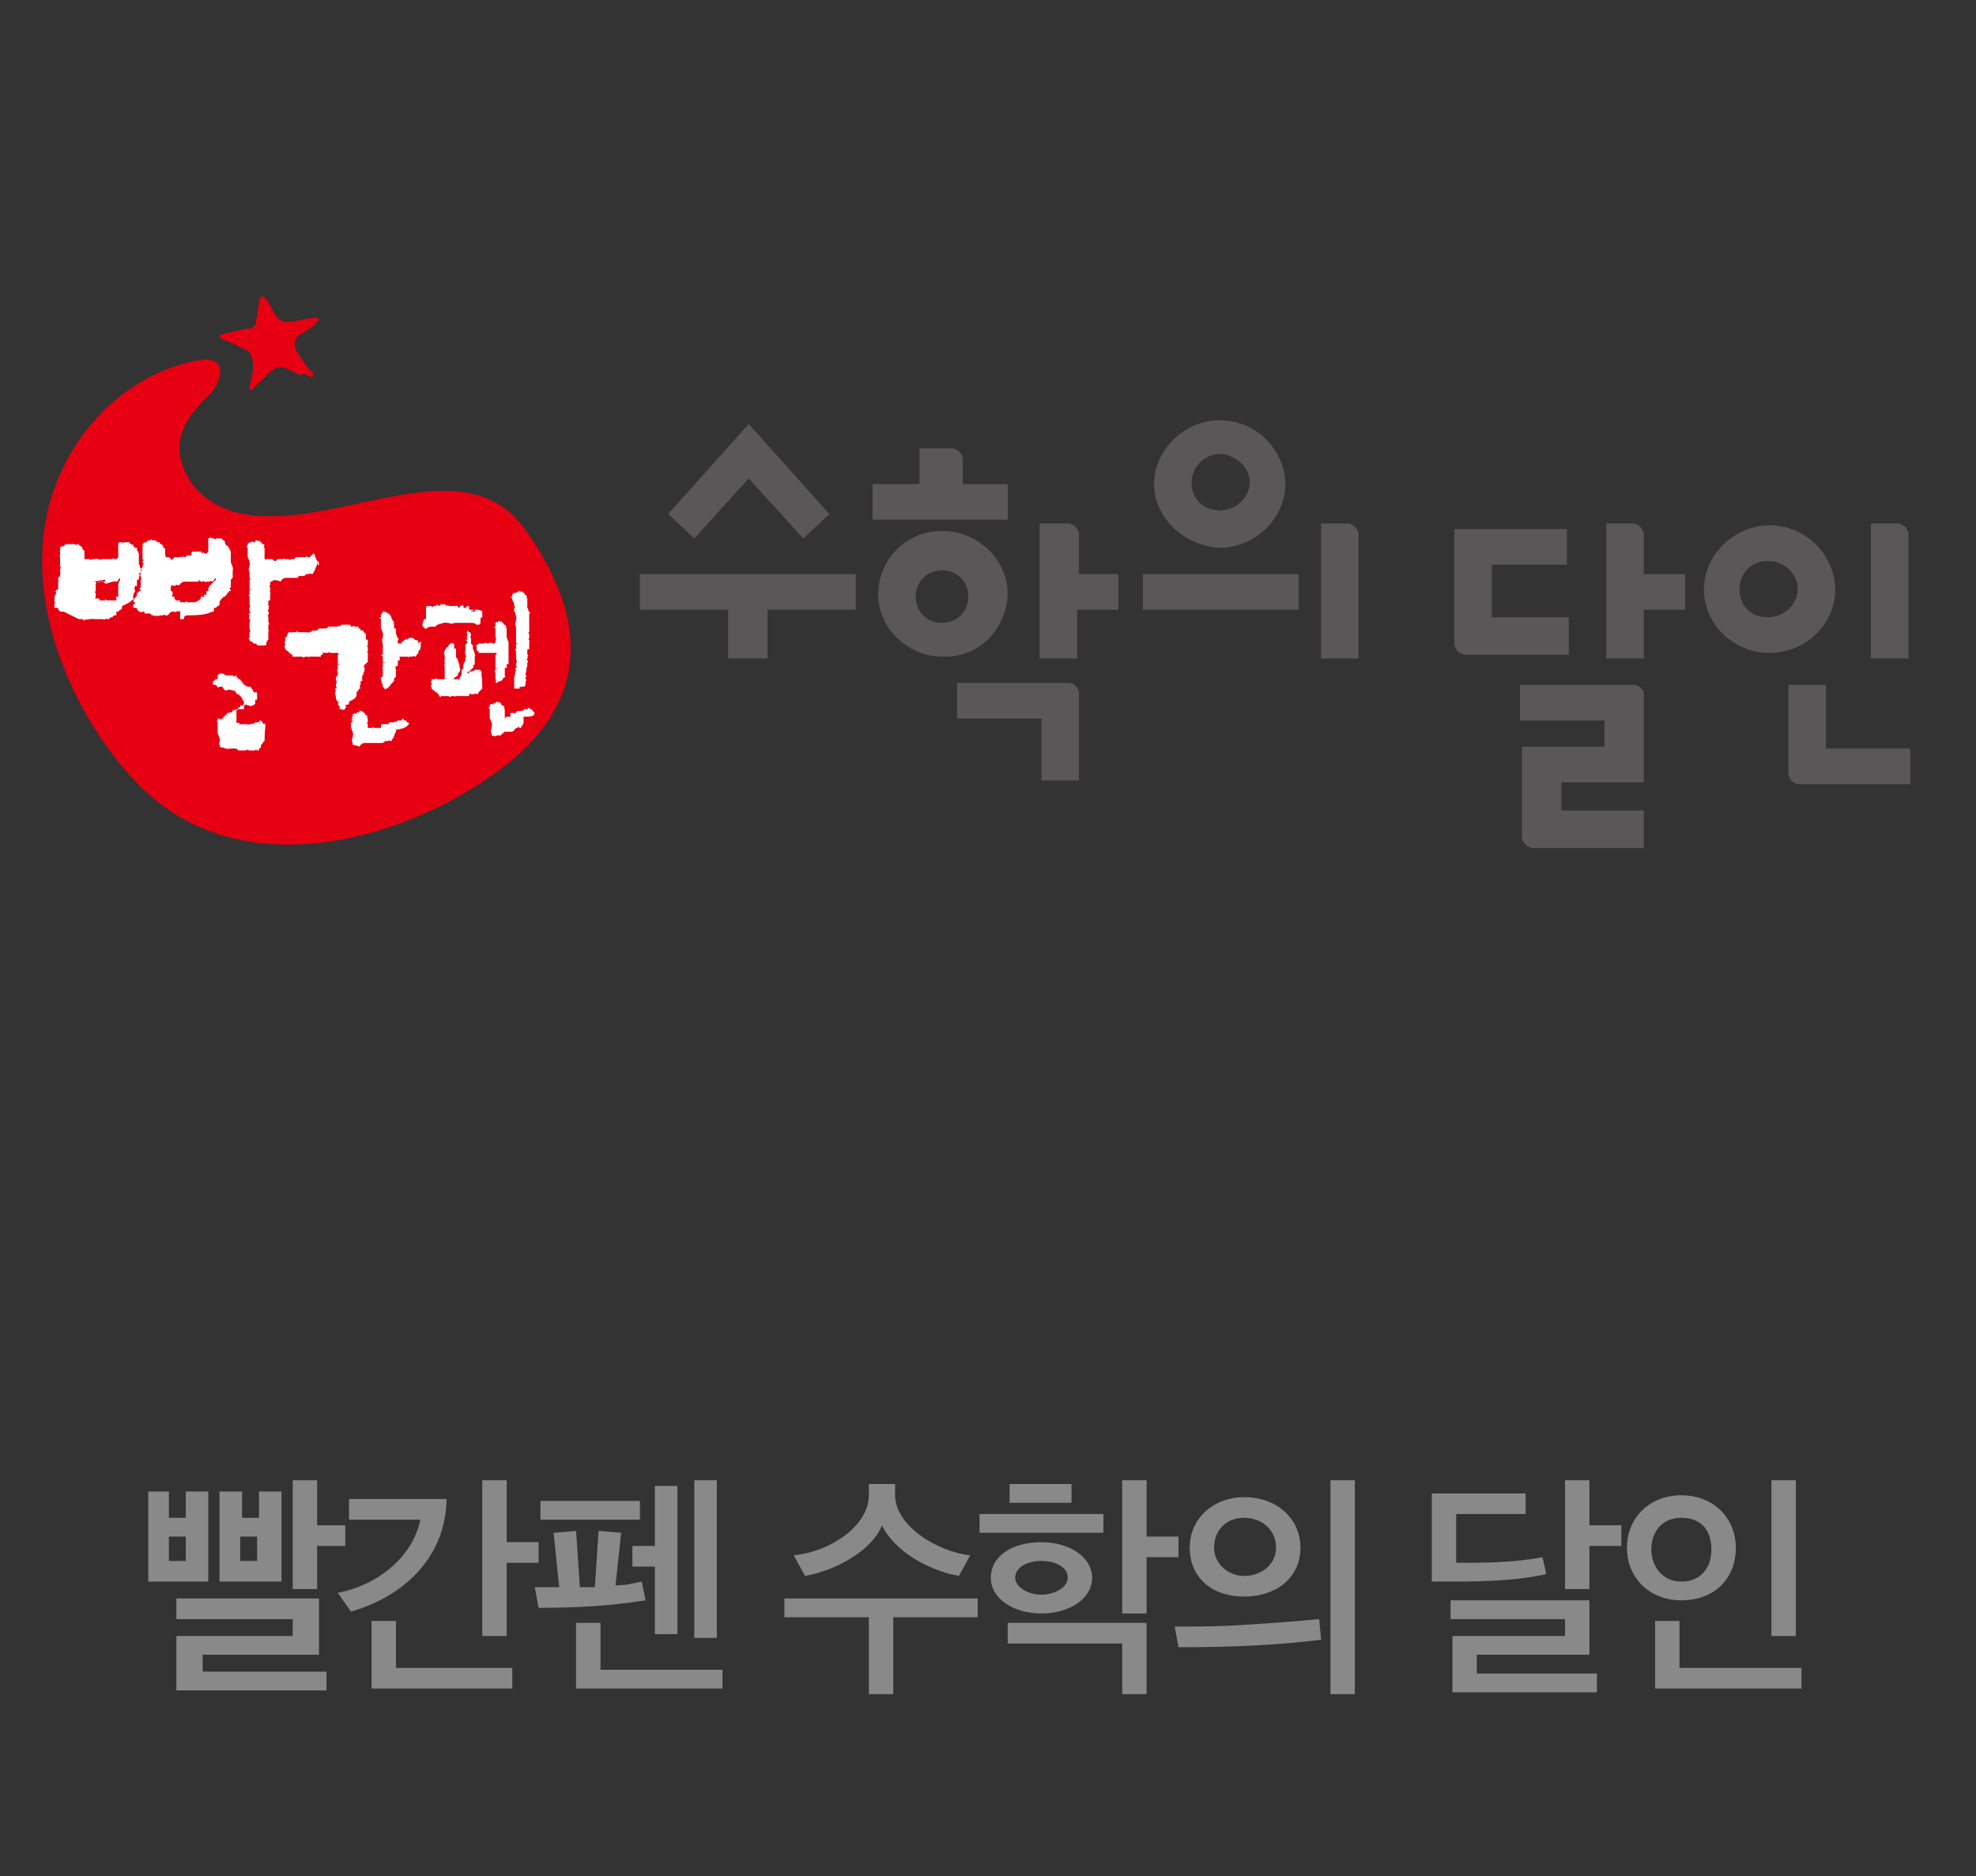 <?xml version="1.0" encoding="utf-8"?>
<!-- Generator: Adobe Illustrator 22.0.1, SVG Export Plug-In . SVG Version: 6.00 Build 0)  -->
<svg version="1.1" id="레이어_1" xmlns="http://www.w3.org/2000/svg" xmlns:xlink="http://www.w3.org/1999/xlink" x="0px"
	 y="0px" viewBox="0 0 105.3 100" enable-background="new 0 0 105.3 100" xml:space="preserve">
<rect x="0" y="0" width="105.3" height="100" fill="#333333" stroke="none"/>
<g>
	<path fill-rule="evenodd" clip-rule="evenodd" fill="#E60012" d="M13,27.4c4.9,0.9,11.6-3.7,14.9,0.7c3.7,5.1,3.4,9.6-1.5,13.1
		C21.1,45,13.1,46.9,8,42.4C5.2,40,1,33.4,2.6,27c1-3.9,4.1-7.1,8-7.8c1.6-0.3,1.3,1.2,0.4,2c-0.4,0.4-1.9,1.8-1.3,3.5
		C10.2,26.4,11.8,27.2,13,27.4"/>
	<path fill-rule="evenodd" clip-rule="evenodd" fill="#E60012" d="M11.7,17.9C11.7,17.9,11.7,17.9,11.7,17.9c0-0.1,1.5-0.4,1.6-0.4
		c0.1,0,0.3-0.1,0.3-0.2c0.1-0.1,0-0.3,0.1-0.4c0-0.3,0.1-0.6,0.1-0.8c0.2-0.9,0.7,0.5,0.9,0.7c0.2,0.4,0.6,0.4,1.1,0.3
		c0.2,0,1.1-0.3,1.2-0.1c0,0.1-0.4,0.5-0.8,0.7c-0.2,0.1-0.5,0.3-0.5,0.6c0,0.4,0.3,0.7,0.5,1c0.1,0.2,0.2,0.3,0.3,0.4
		c0.1,0.1,0.2,0.2,0.2,0.3c0,0.2-0.4,0-0.5-0.1C16,20,15.9,20,15.8,19.9c-0.1-0.1-0.3-0.1-0.4-0.2c-0.6-0.3-0.9,0-1.3,0.4
		c-0.2,0.2-0.3,0.3-0.5,0.5c-0.1,0.1-0.2,0.2-0.3,0.2c0,0,0-0.2,0-0.2c0.1-0.5,0.3-1,0.1-1.6c-0.1-0.4-0.5-0.4-0.8-0.6
		C12.5,18.3,11.7,18.1,11.7,17.9"/>
	<path fill-rule="evenodd" clip-rule="evenodd" fill="#FFFFFF" d="M27.5,34.2L27.5,34.2L27.5,34.2z M27.4,32.3
		C27.4,32.3,27.4,32.3,27.4,32.3c0,0,0.1,0.1,0,0.1c0,0,0,0.1,0,0.1c0,0.1,0,0.1,0,0.1c0.1,0,0,0.1,0.1,0.2c0,0,0,0,0,0c0,0,0,0,0,0
		c0,0,0,0.1,0,0.1c0.1,0.1,0,0,0,0.1c0,0,0,0,0,0c0,0,0,0,0,0c0,0,0,0,0,0c0,0,0,0.1,0,0.1c0,0,0,0,0,0c-0.1,0.2,0,0.2,0,0.4
		c0,0.1,0,0.2,0,0.2c0,0,0,0.1,0,0.1c0,0.1,0,0,0,0.1c0,0,0,0,0,0c0,0,0,0,0,0c0,0,0,0,0,0.1c0,0,0,0-0.1,0c0,0,0,0,0.1,0
		c0,0,0,0,0,0c0,0,0,0.1,0,0.1c0,0,0,0.1,0,0.2c0,0,0,0,0.1,0c0,0,0,0.1-0.1,0c0,0,0,0.1,0,0.1s0,0.1,0,0.2c-0.1,0,0,0.1,0,0.1
		c0,0,0,0,0,0c0,0,0,0.1,0,0.1c0,0,0,0,0,0c0,0,0,0.1,0,0.1c0,0,0,0,0,0c0,0,0,0,0,0c0,0,0,0.1,0,0.1c0,0,0,0.1,0,0.1
		c0,0.1,0.1,0.1,0,0.1c0.1,0.1,0,0.1,0,0.2c0,0,0,0,0,0c0,0,0,0,0,0c0,0,0,0.1,0,0.1c0.1,0.1,0.1,0,0,0.1c0,0,0,0,0,0c0,0,0,0,0,0
		c0,0,0,0,0,0c-0.1,0,0,0.1,0,0.1c0,0,0,0,0,0c-0.1,0.2,0,0.2-0.1,0.4c0,0.1,0,0.2,0,0.2c0,0,0,0.1,0,0.1c0,0.1,0,0.1,0,0.2
		c0,0,0,0,0,0c0,0,0,0.1,0,0.1c0,0,0,0,0,0l0.1,0l0,0l0,0l0,0l0,0l0.1,0h0c0.1,0.1,0-0.1,0.2-0.1c0,0,0,0,0,0.1c0,0,0,0,0-0.1
		c0.1,0,0.2,0,0.2-0.1c0,0,0,0,0,0c0,0,0,0,0,0c0,0,0,0,0,0c0,0,0,0,0,0c0,0,0-0.1,0-0.1c0,0,0,0,0,0c0,0,0,0,0,0
		c0-0.1,0.1-0.2,0-0.2c0,0,0-0.1,0-0.1c0.1,0,0-0.1,0-0.2c0.1-0.2,0-0.2,0.1-0.4c0,0,0,0,0,0c0-0.1,0-0.1,0-0.1c0,0,0,0,0,0
		c0,0,0,0,0,0c0,0,0,0,0,0c0-0.1,0,0,0-0.1c0.1,0,0-0.1,0-0.1c0,0,0,0,0,0c0,0,0,0,0,0c-0.1-0.1,0.1-0.1,0-0.2c0.1-0.1,0-0.1,0-0.1
		c0,0,0-0.1,0-0.1c0,0,0-0.1,0-0.1c0,0,0,0,0,0c0,0,0,0,0,0c0-0.1,0-0.1,0.1-0.1c0,0,0,0,0,0c0,0,0,0,0-0.1c0,0,0,0,0,0
		c0-0.1,0-0.1,0-0.1c0,0,0,0,0-0.1l0-0.1c0.1-0.1-0.1,0,0-0.2c0,0,0,0,0.1,0c0,0,0,0-0.1,0c0-0.1,0-0.1,0-0.1c0,0,0,0,0,0
		c0,0,0-0.1,0-0.1c0,0,0,0-0.1,0c0,0,0,0,0.1,0c0,0-0.1-0.1,0-0.1c0,0,0,0,0,0c0,0,0,0,0,0c0-0.1,0-0.2,0-0.2c0,0,0-0.1,0-0.1
		c0,0,0-0.1,0-0.2c0-0.2,0-0.1,0-0.3c0,0,0,0,0,0c0-0.1,0-0.1,0-0.1c0,0,0,0,0,0c0,0,0,0,0,0c0,0,0,0,0,0c0-0.1,0,0,0-0.1
		c0.1,0,0-0.1,0-0.1c0,0,0,0,0,0c0,0,0,0,0,0c-0.1-0.1,0-0.1-0.1-0.2c0-0.1,0-0.1,0-0.1c0,0,0-0.1,0-0.1c0,0,0-0.1,0-0.1
		c0,0,0,0,0,0c0,0,0,0,0,0c0-0.1,0-0.1,0-0.1c0,0,0,0,0,0c0,0,0,0,0-0.1c0,0-0.1,0,0,0c0,0-0.1-0.1,0-0.1c0,0-0.1-0.1-0.1-0.1
		c0,0,0,0,0,0c-0.1,0,0-0.1-0.1-0.1c0,0-0.1-0.1-0.1-0.1c0,0.1-0.1,0-0.1,0c0,0,0,0,0,0c-0.1,0-0.1,0-0.1,0.1c0-0.1-0.1,0-0.1,0
		c0,0,0,0,0,0c0,0,0,0-0.1,0c0,0.1-0.1,0-0.1,0.1c0,0,0,0,0,0c0,0.1,0,0.1,0,0.1c-0.1,0-0.1,0,0,0.1c-0.1,0,0,0,0,0c0,0,0,0.1,0,0.1
		c0,0,0,0,0,0C27.4,32.1,27.4,32.2,27.4,32.3C27.4,32.3,27.4,32.3,27.4,32.3 M24.7,36.5C24.7,36.5,24.7,36.5,24.7,36.5
		C24.7,36.5,24.7,36.5,24.7,36.5C24.7,36.5,24.7,36.5,24.7,36.5 M23.9,35.6L23.9,35.6C23.9,35.6,23.9,35.6,23.9,35.6 M22.5,33.3
		C22.5,33.4,22.5,33.4,22.5,33.3C22.5,33.4,22.5,33.4,22.5,33.3c0,0.1,0.1,0.1,0.1,0.2c0-0.1,0.1,0.1,0.1,0c0,0,0,0,0,0
		c0.1,0,0.1-0.1,0.1-0.1c0,0.1,0.1,0,0.1,0c0,0.1,0,0,0,0c0,0,0.1,0,0.1,0c0,0,0,0,0,0c0,0,0.1,0,0.1,0c0,0,0-0.1,0,0c0,0,0,0,0,0
		c0,0,0.1,0,0.1,0c0,0,0.1-0.1,0.1-0.1c0.1,0,0.1-0.1,0.1,0c0-0.1,0.1,0,0.2-0.1c0,0,0,0,0,0c0,0,0,0,0,0c0,0,0.1,0,0.1,0
		c0.1-0.1,0,0,0.1,0c0,0,0,0,0,0c0,0,0,0,0,0c0,0,0,0,0,0c0,0,0.1,0,0.1,0c0,0,0,0,0,0c0.2,0.1,0.2,0,0.4,0c0.1,0,0.2,0,0.2,0
		c0,0,0.1,0,0.1,0c0.1,0,0.1,0,0.2,0c0,0,0,0,0,0c0,0,0,0,0,0c0,0,0,0,0.1,0c0,0,0,0,0,0.1c0,0,0,0,0-0.1c0,0,0,0,0,0c0,0,0,0,0,0
		c0,0,0.1,0,0.2,0c0,0,0,0,0-0.1c0,0,0,0,0,0.1c0.1,0,0.2,0,0.3,0.1c0.1,0,0.2,0,0.2-0.1c0-0.1,0-0.1,0-0.1h0c0-0.1,0-0.2,0.1-0.2
		c0-0.1,0-0.2,0-0.3c-0.1-0.1-0.2-0.1-0.3-0.1c0,0,0,0,0,0c0,0,0,0,0,0c0,0,0,0,0,0c0,0,0.1,0,0.1,0c0,0,0,0-0.1,0c0,0,0.1,0,0.1,0
		c-0.1,0-0.1,0-0.2,0c0,0,0,0.1,0,0.1c0,0,0,0,0,0c0,0,0,0,0,0c0,0,0,0,0,0c0,0,0,0,0,0c0,0,0,0,0,0c0,0,0,0,0,0c0,0,0,0,0,0
		c-0.1,0-0.1,0-0.2,0c0-0.1,0.1,0,0.1,0c0,0,0,0,0-0.1c-0.1,0-0.1,0-0.1,0c0,0,0,0,0,0c0,0,0,0,0,0c0,0-0.1,0-0.1,0c0,0,0,0,0-0.1
		c0,0,0,0,0,0c0,0,0,0,0,0c0,0,0,0,0,0c0,0,0,0,0,0c0,0,0,0,0,0c0,0,0,0,0-0.1c0,0,0,0-0.1,0c0,0-0.1,0.1-0.1,0.1c0,0-0.1,0,0,0
		c0,0-0.1,0-0.1,0c0,0,0,0,0-0.1c0,0,0,0,0,0s0,0,0,0c0,0,0,0,0,0c0,0,0,0,0,0c-0.1-0.1-0.1-0.1-0.1,0c-0.1-0.1,0,0,0,0
		c0,0,0,0-0.1,0c0,0.1,0,0,0,0.1c0,0-0.1,0-0.1-0.1c0,0,0,0,0,0c0,0-0.1,0-0.1,0c-0.1,0-0.2,0-0.2,0c0,0,0,0,0,0c0,0,0,0,0,0
		c-0.1,0-0.1,0-0.2,0c0-0.1-0.1,0-0.1,0c0,0,0,0-0.1-0.1c-0.1,0-0.1,0-0.1,0c0,0.1,0,0-0.1,0c0,0-0.1,0.1-0.1,0.1c0,0-0.1-0.1-0.1,0
		c0,0,0,0,0-0.1c-0.1,0.1,0,0.1,0,0.1c0,0,0,0-0.1,0c0,0,0,0,0,0c0,0-0.1,0-0.1,0c0,0,0,0,0,0c0,0.1-0.1,0-0.2,0c0,0,0,0,0,0
		c0,0,0,0.1,0,0c0,0,0,0,0,0c0,0,0,0-0.1,0c-0.1,0-0.1,0.1-0.1,0.1c0,0,0,0.1,0,0.1c0,0,0,0,0,0c0,0,0,0.1,0,0.1c0,0,0,0.1,0,0.1
		c0,0,0,0,0,0c0,0,0,0,0,0c0,0,0,0,0,0.1c0,0,0,0,0,0c0,0,0,0.1,0,0.1c0,0,0,0.1,0,0.1c0,0,0,0,0,0c0,0,0,0-0.1,0
		C22.5,33.2,22.5,33.4,22.5,33.3 M24.7,36.5C24.7,36.5,24.7,36.5,24.7,36.5C24.7,36.5,24.7,36.5,24.7,36.5 M25.6,36.1
		C25.6,36.2,25.6,36.1,25.6,36.1 M28.4,38.4C28.4,38.4,28.5,38.4,28.4,38.4 M26.9,36.3C26.9,36.3,27,36.3,26.9,36.3 M25.7,35.8
		C25.7,35.8,25.7,35.7,25.7,35.8c-0.1,0-0.1-0.1-0.1-0.1c0,0-0.1,0-0.1,0c0,0-0.1,0-0.1,0c0,0,0,0,0,0c0,0,0,0,0,0c0,0,0,0-0.1,0
		c0,0,0,0,0,0c0,0,0,0-0.1,0.1c0,0,0,0,0,0c0,0,0-0.1-0.1,0c-0.1,0,0,0-0.1,0c0,0-0.1,0-0.1,0c0,0,0,0,0,0.1c0,0,0,0,0,0
		c0,0-0.1,0-0.1,0c0,0,0.1,0,0.1,0c0,0,0,0,0,0c0,0,0-0.1,0.1,0c0,0,0,0,0-0.1c0,0,0,0,0,0c0,0,0.1-0.1,0.1-0.1c0,0,0,0,0,0
		c0,0,0,0,0,0c0.1-0.1,0.1-0.1,0.1-0.1c0,0,0.1-0.1,0-0.1c0,0,0.1-0.1,0.1-0.1c0,0,0-0.1,0-0.1c0,0,0,0,0,0c0,0,0,0,0-0.1
		c0,0,0,0,0,0c0-0.1,0-0.1,0-0.2c0,0,0,0,0,0c0,0,0,0,0,0c0,0,0,0,0,0c0-0.1,0.1,0,0-0.1c0,0,0-0.1,0-0.1c0,0,0,0,0,0c0,0,0,0,0,0
		c-0.1-0.1,0-0.1-0.1-0.2c0-0.1,0-0.1,0-0.1c0,0,0-0.1,0-0.1c0,0,0,0,0,0v0l0,0c0,0-0.1-0.1-0.1-0.1c0,0,0-0.1,0-0.1
		c0-0.1,0-0.1,0-0.1c0,0,0,0,0,0c0,0,0-0.1,0-0.1c0,0,0,0,0,0c0,0-0.1-0.1,0-0.1c0,0,0,0,0-0.1c0,0-0.1-0.1,0-0.1c-0.1,0,0,0-0.1,0
		c0,0-0.1-0.1-0.1-0.1c0,0.1,0,0,0,0.1c0,0,0,0,0,0c-0.1,0,0,0,0,0.1c0,0,0,0,0,0.1c0,0,0,0,0,0c0,0,0,0,0,0c0,0.1-0.1,0,0,0.1
		c0,0,0,0.1,0,0c0,0.1,0,0,0,0.1c-0.1,0-0.1,0,0,0.1c-0.1,0,0,0,0,0c0,0,0,0,0,0.1c0,0,0,0,0,0c0,0-0.1,0-0.1,0.1c0,0,0,0,0,0
		c0,0,0,0,0,0c0,0,0,0,0,0.1c0,0,0,0.1,0,0.1c0,0.1,0,0.1,0,0.1c0.1,0-0.1,0,0,0.1c0,0,0,0,0,0c0,0,0,0,0,0c0,0,0,0.1,0,0.1
		c0.1,0.1,0,0.1,0,0.2c0,0,0,0,0,0c0,0,0,0,0,0c0,0,0,0,0,0c0,0,0,0,0,0.1c0,0,0,0,0,0c-0.1,0.2,0,0-0.1,0.2c0,0.1,0,0.3-0.1,0.3
		c0,0,0,0.2,0,0.2c0,0.1,0,0.1-0.1,0.2c0,0,0,0,0,0c0,0,0,0,0,0c0,0,0,0,0,0.1c0,0,0,0-0.1,0c0,0,0,0,0,0c0,0,0,0,0,0c0,0,0,0-0.1,0
		c0,0,0,0,0,0c-0.1,0-0.1,0-0.1,0c0,0,0,0,0,0c0,0,0,0,0,0c0,0,0,0,0,0c-0.1,0,0,0.1-0.1,0c0,0,0,0,0,0c0,0,0,0,0,0c0,0,0.1,0,0.1,0
		c0,0,0-0.1,0-0.1c0,0,0.1,0,0.1,0c0-0.1,0,0,0.1-0.1c0,0,0-0.1,0-0.1c0,0,0,0,0.1-0.1c0-0.2,0.1,0,0-0.2c0,0,0,0,0,0
		c0-0.1,0-0.1-0.1-0.1c0,0,0,0,0,0c0,0,0,0,0,0c0,0,0,0,0.1,0c0-0.1-0.1,0,0-0.1c-0.1,0,0-0.1-0.1-0.1c0,0,0,0,0,0c0,0,0,0,0,0
		c0.1-0.1-0.1-0.1,0-0.2c-0.1,0-0.1-0.1-0.1-0.1c0,0,0-0.1,0-0.1c0,0,0-0.1,0-0.1c0,0,0-0.1,0-0.1c0,0,0,0,0,0c0,0,0,0,0-0.1
		c0,0,0,0,0,0c0,0,0,0,0,0c0,0,0,0,0,0c0,0,0-0.1-0.1,0c0-0.1,0-0.1,0-0.1c0,0,0,0,0,0c0-0.1,0,0,0-0.1c0,0,0,0,0,0c0,0,0-0.1,0,0
		c0-0.1,0-0.1,0-0.1c0,0,0,0-0.1,0c0,0,0,0,0,0c0-0.1,0,0-0.1,0c0,0-0.1,0.1-0.1,0.1c0,0,0,0.1-0.1,0.1c0,0,0,0,0,0
		c0,0.1-0.1,0.1-0.1,0.1c0.1,0,0,0,0,0.1c0,0,0,0,0,0c0,0-0.1,0.1,0,0.1c0,0,0,0,0,0c0,0-0.1,0.1,0,0.1c0,0-0.1,0,0,0c0,0,0,0,0,0
		c0,0,0,0.1,0,0.1c0,0,0,0.1,0,0.1c0,0.1,0,0.1,0,0.1c-0.1,0.1,0.1,0.1,0,0.1c0,0,0,0,0,0c0,0,0,0,0,0c0,0,0,0.1,0,0.1
		c-0.1,0.1,0,0,0,0.1c0,0,0,0,0,0c0,0,0,0,0,0c0,0,0,0,0,0c0,0,0,0.1,0,0.1c0,0,0,0,0,0c0,0,0,0.1,0,0.1c0,0,0,0,0,0c0,0,0,0,0,0.1
		c0,0.1,0,0.2,0,0.2c0,0,0,0.1,0,0.1c0,0,0,0,0,0.1c0,0-0.1,0-0.1,0c0,0-0.1,0-0.1,0c0,0,0,0,0,0c0,0,0,0,0,0c-0.1,0-0.1,0-0.1,0
		c0,0,0,0,0,0c0,0,0,0-0.1,0c0,0,0,0,0,0c0,0-0.1-0.1-0.1,0c-0.1,0-0.1,0-0.1,0c0,0,0,0,0,0c-0.1,0-0.1,0-0.1,0c0,0,0,0.1,0,0.1
		c0,0-0.1,0,0,0c0,0-0.1,0.1,0,0.1c0,0,0,0.1,0,0.1c0,0,0,0,0,0c-0.1,0,0,0.1,0,0.2c0,0,0.1,0.1,0.1,0.1c0,0,0.1,0,0.1,0.1
		c0,0,0,0,0,0c0.1,0,0.1,0,0.1,0.1c0-0.1,0.1,0,0.1,0.1c0,0,0,0,0,0c0,0,0.1,0.1,0.1,0c0,0,0,0,0,0c0,0,0.1,0,0.1,0c0,0,0,0,0,0
		c0,0,0,0,0,0c0,0,0.1,0,0.1,0c0,0,0.1,0,0.1,0c0.1,0,0.1,0,0.1,0c0.1,0.1,0.1,0,0.2,0c0,0,0,0,0,0c0,0,0,0,0,0c0,0,0.1,0,0.1,0
		c0.1,0.1,0,0,0.1,0c0,0,0,0,0,0c0,0,0,0,0,0c0,0,0,0,0,0c0,0,0.1,0,0.1,0c0,0,0,0,0,0c0.2-0.1-0.1,0,0.1,0c0.1,0,0,0,0.1,0
		c0,0,0.1,0,0.1,0c0.1,0,0.1,0,0.1,0c0,0,0,0,0,0c0,0,0,0,0,0c0,0,0.1,0,0.1,0c0,0,0,0,0,0c0,0,0,0,0,0c0,0,0,0,0,0c0,0,0.1,0,0.1,0
		c0,0,0,0,0,0c0,0,0,0,0-0.1c0.1-0.1,0.1,0.1,0.1,0l0.1,0h0h0c0,0,0,0,0.1,0c0-0.1,0.1,0,0.1,0c0,0,0,0,0,0c0,0,0.1,0,0.1-0.1
		c0,0,0,0,0,0c0,0,0.1-0.1,0.1-0.1c0,0,0.1,0,0,0c0,0,0,0,0,0c0,0,0.1-0.1,0.1-0.1c0-0.1,0-0.1,0-0.1C25.7,36,25.6,35.8,25.7,35.8
		C25.7,35.8,25.7,35.8,25.7,35.8 M23.7,35.8C23.7,35.8,23.7,35.8,23.7,35.8C23.7,35.8,23.7,35.8,23.7,35.8L23.7,35.8z M24.2,35.7
		C24.2,35.7,24.1,35.7,24.2,35.7 M26.4,35.3L26.4,35.3C26.4,35.3,26.4,35.3,26.4,35.3 M28.5,38C28.5,38,28.5,38,28.5,38
		c0,0-0.1-0.1-0.1-0.1c0,0.1,0-0.1-0.1-0.1c0,0-0.1,0-0.1-0.1c0,0-0.1,0.1-0.1,0.1c0,0-0.1,0-0.1,0c0,0,0,0,0,0c0,0,0,0-0.1,0
		c0,0,0,0,0,0c0,0,0,0.1,0,0.1c0,0,0,0,0,0c-0.1,0-0.1-0.1-0.1,0c-0.1,0,0,0-0.1,0c0,0-0.1,0-0.1,0c0,0-0.1,0-0.1,0.1c0,0,0,0,0,0
		c-0.1,0-0.1,0-0.2,0c0,0,0,0-0.1,0c0,0,0,0,0,0.1c0,0,0,0,0,0c0,0,0,0,0,0.1c0,0-0.1,0-0.1,0c0,0,0,0,0,0c0,0,0,0,0,0
		c-0.1,0,0,0-0.1,0c0,0-0.1,0.1-0.1,0c0,0.1,0.1,0.1,0,0.1c0,0,0,0,0,0c0-0.1,0-0.1,0-0.1c0,0,0-0.1,0-0.1c0,0,0-0.1,0-0.1
		c0,0,0,0,0,0c0,0,0,0,0,0c0-0.1,0-0.1,0-0.1c0,0,0,0,0,0c0,0,0,0,0-0.1c0,0-0.1,0,0,0c0,0-0.1-0.1,0-0.1c0,0-0.1-0.1-0.1-0.1
		c0,0,0,0,0,0c-0.1,0-0.1-0.1-0.1-0.1c0,0-0.1-0.1-0.1-0.1c0,0.1-0.1,0-0.1,0c0,0,0,0,0,0c-0.1,0,0,0-0.1,0.1c0-0.1-0.1,0-0.1,0
		c0,0,0,0,0,0c0,0,0,0.1-0.1,0c0,0.1-0.1,0-0.1,0.1c0,0,0,0,0,0c0,0.1,0,0.1,0,0.1c-0.1,0-0.1,0,0,0.1c-0.1,0,0,0,0,0
		c0,0,0,0.1,0,0.1c0,0,0,0,0,0c0,0,0,0.1,0,0.1c0,0,0,0,0,0c0,0,0,0,0,0c0,0,0,0.1,0,0.1c0,0,0,0.1,0,0.1c0,0.1,0,0.1,0,0.1
		c0.1,0.1,0,0.1,0.1,0.2c0,0,0,0,0,0c0,0,0,0,0,0c0,0,0,0.1,0,0.1c0.1,0.1,0,0,0,0.1c0,0,0,0,0,0c0,0,0,0,0,0c0,0,0,0,0,0
		c0,0,0,0.1,0,0.1c0,0,0,0,0,0c-0.1,0.2,0,0.2,0,0.4l0,0l0,0c0.1,0,0,0.1,0.1,0c0.1,0.1,0.1,0,0.2,0c0,0,0,0,0,0c0,0,0,0,0,0
		c0,0,0.1,0,0.1,0c0.1,0,0,0,0.1,0c0,0,0,0,0,0c0,0,0,0,0,0c0,0,0,0,0,0c0-0.1,0.1-0.1,0.1-0.1c0,0,0,0,0,0c0.1-0.1-0.1,0,0.1-0.1
		c0.1,0,0,0,0,0c0,0,0.1,0,0.1,0c0.1,0,0.1,0,0.1,0c0,0,0,0,0,0c0,0,0,0,0,0c0,0,0.1,0,0.1,0c0,0,0,0,0,0c0,0,0,0,0,0c0,0,0,0,0,0
		c0,0,0.1,0,0,0c0,0,0,0,0.1,0c0,0,0.1,0,0,0c0.1-0.1,0.1,0,0.1-0.1l0.1-0.1c0,0,0.1,0,0.1,0c0-0.1,0-0.1,0.1,0c0,0,0,0,0,0
		c0,0,0.1,0,0.1-0.1c0,0,0,0,0,0c0,0,0.1-0.1,0.1-0.2c0,0,0.1,0,0,0c0,0,0,0,0,0c0,0,0-0.2,0-0.2c0-0.1,0-0.1,0-0.1
		C28.6,38.2,28.4,38.1,28.5,38 M28,38.8L28,38.8L28,38.8z M26.4,34.8C26.4,34.8,26.4,34.8,26.4,34.8c0.1,0,0.1,0.1,0,0.1
		c0,0,0,0.1,0,0.1c0,0.1,0,0.1,0,0.2c0,0,0,0,0,0c0,0,0,0,0,0c0,0,0,0,0,0.1c0,0,0,0-0.1,0c0,0,0,0,0.1,0c0,0,0,0,0,0
		c0,0,0,0.1,0,0.1c0,0,0,0.1,0,0.2c0,0,0,0,0.1,0c0,0,0,0.1-0.1,0c0,0,0,0.1,0,0.1c0,0-0.1,0.1,0,0.1c-0.1,0,0,0,0,0.1c0,0,0,0,0,0
		c0,0,0,0.1,0,0.1c0,0,0,0,0,0c0,0,0,0,0,0.1c0,0,0,0,0,0c0,0,0,0,0,0c0,0,0,0,0,0.1c0,0,0.1,0.1,0,0.1c0,0.1,0.1,0,0,0.1
		c0,0,0.1,0,0.1,0c0,0,0,0,0,0c0-0.1,0.1,0,0.1-0.1c0.1,0,0.1,0,0.1,0c0,0,0.1-0.1,0.1-0.1c0,0,0,0,0,0c0,0,0,0,0,0
		c0,0,0-0.1,0.1-0.1c0,0,0,0,0,0c0.1,0,0,0,0-0.1c0,0,0,0,0,0c0,0,0-0.1,0-0.1c0,0,0-0.1,0-0.1l0-0.1c0.1-0.1-0.1,0,0-0.1
		c0,0,0,0,0.1,0c0,0,0,0,0,0c0-0.1,0-0.1,0-0.1c0,0,0,0,0,0c0,0,0-0.1,0-0.1c0,0,0,0,0,0c0,0,0,0,0.1,0c0,0,0-0.1,0-0.1c0,0,0,0,0,0
		c0,0,0,0,0,0c0-0.1,0-0.2,0-0.2c0,0,0-0.1,0-0.1c0,0,0-0.1,0-0.2c0-0.2,0-0.1,0-0.3c0,0,0,0,0,0c0-0.1,0-0.1,0-0.1c0,0,0,0,0,0
		c0,0,0,0,0,0c0,0,0,0,0,0c0-0.1,0,0,0-0.1c0,0,0-0.1,0-0.1c0,0,0,0,0,0c0,0,0,0,0,0c-0.1-0.1,0-0.1-0.1-0.2c0-0.1,0-0.1,0-0.1
		c0,0,0-0.1,0-0.1c0,0,0-0.1,0-0.1c0,0,0,0,0,0c0,0,0,0,0,0c0-0.1,0-0.1,0-0.1c0,0,0,0,0,0c0,0,0,0,0-0.1c0,0,0,0,0,0
		c0,0-0.1-0.1,0-0.1c0,0-0.1-0.1-0.1-0.1c0,0,0,0,0,0c-0.1,0,0,0-0.1-0.1c0,0-0.1-0.1-0.1-0.1c0,0.1-0.1,0-0.1,0c0,0,0,0,0,0
		c-0.1,0,0,0-0.1,0.1c0-0.1-0.1,0-0.1,0c0,0,0,0,0,0c0,0,0,0,0,0c0,0.1,0,0.1,0,0.1c0,0,0,0,0,0c0,0.1,0,0.1,0,0.1
		c-0.1,0-0.1,0,0,0.1c0,0,0,0,0,0c0,0,0,0,0,0.1c0,0,0,0,0,0c0,0,0,0.1,0,0.1c0,0,0,0,0,0c0,0,0,0,0,0c0,0,0,0,0,0.1
		c0,0,0,0.1,0,0.1c0,0.1,0,0.1,0,0.1c0.1,0,0,0.1,0,0.2c0,0,0,0,0,0c0,0,0,0,0,0c0,0,0,0.1-0.1,0.1c0,0,0,0,0,0
		c-0.1,0-0.1-0.1-0.3,0c-0.1,0-0.1-0.1-0.2,0c0,0-0.2,0-0.2,0c-0.1,0-0.1,0-0.2,0.1c0,0,0,0,0,0c0,0,0,0,0,0c0,0,0,0-0.1,0
		c0,0,0,0,0,0c0,0,0,0,0,0c0,0,0,0,0,0c0,0,0,0,0,0c0,0,0.1,0,0.1,0.1c0,0,0,0,0,0c0,0,0,0.1,0,0.1c0,0.1,0,0.1,0.1,0.1v0l0,0l0,0
		l0,0l0,0l0,0l0,0.1c0,0,0,0.1,0,0c0,0,0.1,0,0.1,0c0,0,0,0,0,0c0.1,0,0.1,0,0.2,0c0,0,0.1,0,0.1,0C26.2,34.8,26.3,34.8,26.4,34.8
		 M27.1,35.7C27.1,35.7,27.1,35.7,27.1,35.7C27.1,35.7,27.1,35.7,27.1,35.7"/>
	<path fill-rule="evenodd" clip-rule="evenodd" fill="#FFFFFF" d="M21.1,33L21.1,33C21.1,33,21.1,33,21.1,33 M22.3,34.2
		c0,0-0.1-0.1-0.1-0.1c0,0.1,0,0-0.1,0c0,0-0.1-0.1-0.1-0.1c0,0-0.1,0-0.1,0c0,0,0,0,0,0c0,0,0,0,0,0c0,0,0,0-0.1,0c0,0,0,0,0,0
		c0,0,0,0-0.1,0.1c0,0,0,0,0,0c0,0,0-0.1-0.1,0c-0.1,0-0.1,0.1-0.1,0.1c0,0-0.1,0-0.1,0c0,0,0,0,0,0.1c0,0,0,0,0,0c0,0-0.1,0-0.2,0
		c0,0,0-0.1,0-0.1c0,0,0,0,0,0c0,0,0,0,0,0c0,0,0,0,0,0c0-0.1,0,0,0-0.1c0.1,0,0-0.1,0-0.1c0,0,0,0,0,0c0,0,0,0,0,0
		c-0.1-0.1,0-0.1-0.1-0.2c0,0,0-0.1,0-0.1c0,0,0-0.1,0-0.1c0,0,0-0.1,0-0.1c0,0,0,0,0,0c0,0-0.1,0-0.1,0c0,0,0-0.1,0-0.1
		c0,0,0,0,0,0c0,0,0-0.1,0-0.1c0,0-0.1-0.1,0,0c0-0.1-0.1-0.1,0-0.1c0-0.1-0.1-0.1-0.1-0.2c0,0,0,0,0,0c-0.1-0.1,0-0.1-0.1-0.2
		c0,0-0.1-0.1-0.1-0.1c0,0-0.1-0.1-0.1,0c0,0,0,0,0,0c-0.1,0,0,0,0,0c0-0.1-0.1-0.1-0.1-0.1c0-0.1,0,0,0,0c0,0,0,0-0.1,0
		c0,0.1-0.1,0.1-0.1,0.2c0,0,0,0,0,0c0,0.1,0,0.1,0,0.1c-0.1,0-0.1,0,0,0.1c0,0,0,0,0,0c0,0,0,0.1,0,0.1c0,0,0,0,0,0
		c0,0,0,0.1,0,0.1c0,0,0,0,0,0c0,0,0,0,0,0c0,0,0,0.1,0,0.1c0,0,0,0.1,0,0.1c0,0.1,0,0.1,0,0.1c0.1,0.1,0,0.1,0.1,0.2c0,0,0,0,0,0
		c0,0,0,0,0,0c0,0,0,0.1,0,0.1c0.1,0.1,0,0,0,0.1c0,0,0,0,0,0c0,0,0,0,0,0c0,0,0,0,0,0c0,0,0,0.1,0,0.1c0,0,0,0,0,0
		c-0.1,0.1,0,0.2,0,0.4c0,0.1,0,0.2,0,0.2c0,0,0,0.2,0,0.1c0,0.1,0,0.1,0,0.1c0,0,0,0,0,0c0,0,0,0,0,0c0,0,0,0,0,0.1c0,0,0,0-0.1,0
		c0,0,0,0,0.1,0.1c0,0,0,0,0,0c0,0,0,0.1,0,0.1c0,0,0,0.1,0,0.2c0,0,0,0,0.1,0c0,0,0,0.1-0.1,0c0,0.1,0,0.1,0,0.1c0,0,0,0.1,0,0.2
		c-0.1,0,0,0,0,0.1c0,0,0,0,0,0c0,0,0,0.1,0,0.1c0,0,0,0,0,0c0,0,0,0.1,0,0.1c0,0,0,0.1,0,0.1c0,0,0,0,0,0c0,0,0,0.1-0.1,0.1
		c0,0,0,0.2,0,0.1c0,0.1,0.1,0.1,0,0.1c0.1,0.1,0,0.1,0.1,0.2c-0.1,0,0,0,0,0c0,0,0,0,0,0c0,0,0,0.1,0,0.1c0.1,0.1,0,0,0.1,0.1
		c0,0,0,0,0,0c0,0,0,0,0,0c0,0,0,0,0,0c0,0.1,0.1,0,0.1,0c0,0,0,0,0,0c0-0.1,0.1,0.1,0.1-0.1c0.1,0,0.1-0.1,0.1-0.1
		c0,0,0.1-0.1,0.1-0.1c0,0,0.1-0.1,0.1-0.1c0,0,0,0,0,0c0,0,0,0,0-0.1c0,0,0-0.1,0.1-0.1c0,0,0,0,0,0c0,0,0,0,0-0.1c0,0,0-0.1,0,0
		c0-0.1,0-0.1,0-0.1c0,0,0-0.1,0-0.1l0-0.1c0.1,0-0.1,0,0-0.2c0,0,0,0,0.1,0c0,0,0,0,0,0c0-0.1,0-0.1,0-0.1c0,0,0,0,0,0
		c0,0,0-0.1,0-0.1c0,0,0,0,0-0.1c0,0,0,0,0.1,0c0,0,0-0.1,0-0.1c0,0,0,0,0,0c0,0,0,0,0,0c0,0,0-0.1,0-0.1c0,0,0,0,0.1,0c0,0,0,0,0,0
		c0,0,0,0,0,0c0,0,0,0,0,0c0,0,0,0,0,0s0,0,0,0c0,0,0,0,0,0c0,0,0,0,0,0c0,0,0,0,0,0c0,0,0,0,0.1,0c0,0,0.1,0,0.1,0c0,0,0.1,0,0.1,0
		c0.1,0,0,0.1,0.1,0l0.1,0c0,0,0,0,0.1,0c0-0.1,0.1,0,0.1,0c0,0,0,0,0,0c0,0,0.1,0,0.1-0.1c0,0,0,0,0,0c0,0,0,0,0.1-0.1
		c0,0,0-0.1,0-0.1c0,0,0.1-0.1,0.1-0.1c0,0,0-0.1,0-0.1c0,0,0.1-0.1,0-0.1c0-0.1,0.1-0.1,0-0.2C22.3,34.3,22.2,34.3,22.3,34.2
		C22.3,34.2,22.3,34.2,22.3,34.2 M21.7,38.9C21.7,38.9,21.7,38.9,21.7,38.9 M20.2,34.7L20.2,34.7C20.2,34.7,20.2,34.7,20.2,34.7
		 M21.8,38.6C21.7,38.6,21.7,38.6,21.8,38.6c0-0.1-0.1-0.1-0.1-0.1c0,0.1,0-0.1-0.1-0.1c0,0-0.1,0-0.1-0.1c0,0-0.1,0-0.1,0.1
		c0,0-0.1,0-0.1,0c0,0,0,0,0,0c0,0,0,0-0.1,0c0,0,0,0,0,0c0,0,0,0-0.1,0.1c0,0,0,0,0,0c0,0,0-0.1-0.1,0c-0.1,0,0,0-0.1,0
		c0,0-0.1,0-0.1,0c0,0-0.1,0-0.1,0.1c0,0-0.1,0-0.1,0c-0.1,0-0.1,0-0.1,0c0,0,0,0-0.1,0c0,0-0.1,0-0.1,0.1c0,0,0,0,0,0
		c0,0,0,0,0,0.1c0,0,0,0-0.1,0c0,0,0,0,0,0c0,0,0,0,0,0c-0.1,0,0,0-0.1,0c0,0-0.1,0-0.1,0c0,0,0,0.1,0,0c-0.2,0,0-0.1-0.2,0
		c0,0,0,0,0,0c-0.1,0-0.1,0-0.1,0c0,0,0,0,0,0c0,0,0,0,0,0c0,0,0,0,0,0c-0.1,0-0.1,0-0.1,0c0,0,0,0,0-0.1c0,0,0-0.1,0-0.1
		c0,0-0.1-0.1,0-0.1c0,0,0,0,0,0c0,0,0,0,0,0c0-0.1,0-0.1,0-0.1c0,0,0,0,0,0c0,0,0,0,0-0.1c0,0,0,0,0,0c0,0-0.1-0.1,0-0.1
		c0,0-0.1-0.1-0.1-0.1c0,0,0,0,0,0c-0.1,0,0-0.1-0.1-0.1c0,0-0.1-0.1-0.1-0.1c0,0.1-0.1-0.1-0.1,0c0,0,0,0,0,0c-0.1,0,0,0-0.1,0.1
		c0-0.1-0.1,0-0.1,0c0,0,0,0,0,0c0,0,0,0.1-0.1,0c0,0.1-0.1,0-0.1,0.1c0,0,0,0,0,0c0,0.1,0,0.1,0,0.1c-0.1,0-0.1,0,0,0.1
		c-0.1,0,0,0,0,0c0,0,0,0-0.1,0.1c0,0,0.1,0,0.1,0c0,0,0,0.1-0.1,0.1c0,0,0,0,0,0c0,0,0,0,0,0c0,0,0,0.1,0,0.1c0,0,0,0.1,0,0.1
		c0,0.1,0,0.1,0,0.1c0.1,0.1,0,0.1,0.1,0.2c0,0,0,0,0,0c0,0,0,0,0,0c0,0,0,0.1,0,0.1c0.1,0.1,0,0,0,0.1c0,0,0,0,0,0c0,0,0,0,0,0
		c0,0,0,0,0,0c0,0,0,0.1,0,0.1c0,0,0,0,0,0c-0.1,0.2,0,0.2,0,0.4c0.1,0,0.1,0.1,0.1,0c0.1,0.1,0.2,0,0.2,0.1c0,0,0.1,0,0.1-0.1
		c0,0,0,0,0,0c0,0,0.1,0,0.1-0.1c0.1,0.1,0,0,0.1,0c0,0,0,0,0,0c0,0,0,0,0,0c0,0,0,0,0,0c0,0,0.1,0,0.2,0c0,0,0.1,0,0.1,0
		c0,0,0,0,0.1,0c0,0,0,0,0,0c0,0,0,0,0.1,0c0.1,0,0,0,0.1,0c0,0,0.1,0,0.1,0c0.1,0,0.1,0,0.1,0c0,0,0,0,0,0c0,0,0,0,0,0
		c0,0,0.1,0,0.1,0c0,0,0,0,0,0h0c0,0,0,0,0,0c0,0,0,0,0,0c0,0,0.1,0,0,0c0,0,0,0,0.1,0c0,0,0.1,0,0,0c0.1-0.1,0.1,0,0.1-0.1l0.1,0h0
		h0c0,0,0,0,0.1,0c0-0.1,0.1,0,0.1,0c0,0,0,0,0,0c0,0,0.1,0,0.1-0.1c0,0,0,0,0,0c0,0,0.1-0.1,0.1-0.2c0,0,0.1,0,0,0c0,0,0,0,0,0
		c0,0,0.1-0.2,0.1-0.2c0-0.1,0-0.1,0-0.1C21.8,38.8,21.7,38.6,21.8,38.6 M20.6,38.4L20.6,38.4C20.6,38.4,20.6,38.4,20.6,38.4
		 M19,37.1C19,37,19,37,19,37.1c0,0,0-0.1,0-0.1c0,0,0-0.1,0-0.1c0,0,0.1-0.1,0.1-0.1c0,0,0,0,0,0c0,0,0-0.1,0.1-0.1
		c0-0.1-0.1-0.1,0-0.1c-0.1-0.1,0.1-0.1,0-0.2c0,0,0,0,0,0c0,0,0,0,0,0c0,0,0-0.1,0.1-0.1c0-0.1,0,0,0-0.1c0-0.1,0-0.1,0-0.1
		c0,0,0,0,0,0c0,0,0,0,0,0c0,0,0,0,0,0c0-0.1,0,0,0-0.1c0.1,0,0-0.1,0.1-0.1c0,0,0,0,0,0c0,0,0,0,0,0c-0.1-0.1,0.1-0.1,0-0.2
		c0.1-0.1,0-0.1,0-0.1c0,0,0-0.1,0-0.1c0,0,0-0.1,0.1-0.1c0,0,0,0,0,0c0,0,0,0,0,0c0,0,0-0.1,0.1-0.1c0,0,0,0,0,0c0,0,0,0,0-0.1
		c0,0,0,0,0,0c0-0.1,0-0.1,0-0.1c0,0,0,0,0-0.1c0,0,0,0,0,0c0,0,0,0,0,0l0-0.1c0.1-0.1-0.1,0,0-0.2c0,0,0,0,0.1,0c0,0,0,0-0.1,0
		c0-0.1,0-0.1,0-0.1c0,0,0,0,0,0c0,0,0-0.1,0-0.1c0,0,0,0-0.1,0c0,0,0,0,0.1,0c0,0-0.1-0.1,0-0.1c0,0,0,0,0,0c0,0,0,0,0,0
		c0-0.1,0-0.2,0-0.2c0,0,0,0,0,0c0,0,0-0.1,0-0.1l-0.1,0c0,0,0-0.1,0-0.1c0,0,0,0,0,0c0,0,0,0,0,0c0,0,0,0,0,0c0,0,0,0,0,0
		c0,0,0,0,0,0c0,0,0,0,0,0c0,0,0,0,0,0c0,0,0,0,0,0c0,0,0-0.1,0-0.1c0,0,0,0,0,0c0,0,0,0,0-0.1c0,0-0.1-0.1-0.1-0.1c0,0,0-0.1,0,0
		c-0.1-0.1,0-0.1-0.1-0.1l-0.1,0c0,0,0,0,0-0.1c-0.1,0-0.1,0-0.1-0.1c0,0,0,0,0,0c0,0,0,0-0.1,0c0,0,0,0,0,0c0,0-0.1,0-0.1,0
		c0,0-0.1-0.1-0.1,0c0,0,0,0-0.1,0c0,0,0-0.1,0-0.1c0,0.1,0,0-0.1,0c0,0-0.1,0-0.1,0c0,0-0.1,0-0.1,0c0,0-0.1,0-0.1,0c0,0,0,0,0,0
		c0,0,0,0-0.1,0c0,0,0,0,0,0c0,0,0,0-0.1,0.1c0,0,0,0,0,0c0,0,0-0.1-0.1,0c-0.1,0,0,0-0.1,0c0,0-0.1,0-0.1,0c0,0,0,0,0,0.1
		c0,0,0,0,0-0.1c-0.1,0-0.1,0-0.2,0c0,0,0,0-0.1,0c0,0-0.1,0.1-0.1,0.1c0,0,0,0,0,0c0,0,0,0,0,0c0,0,0,0-0.1,0c0,0,0,0,0,0
		c0,0,0,0,0,0c-0.1,0,0,0-0.1,0c0,0-0.1,0-0.1,0c0,0,0,0-0.1,0c-0.2,0,0.1,0-0.1,0.1c0,0,0,0,0,0c-0.1,0-0.1,0-0.1,0c0,0,0,0,0,0
		c0,0,0,0,0,0c0,0,0,0,0,0c-0.1,0,0,0.1-0.1,0c0,0-0.1,0-0.1,0.1c0,0,0,0,0,0c0,0,0,0,0,0c-0.1-0.1-0.1,0.1-0.2,0
		c-0.1,0-0.1,0-0.1,0c0,0-0.1,0-0.1,0c0,0-0.1,0-0.1,0c0,0,0,0,0,0c0,0,0,0,0,0c-0.1,0-0.1,0-0.1,0c0,0,0,0,0,0c0,0,0,0-0.1,0
		c0,0,0,0,0,0c0,0-0.1-0.1-0.1,0c-0.1,0-0.1,0-0.1,0c0,0,0,0,0,0c-0.1,0-0.1,0-0.1,0c0-0.1-0.1,0.1-0.1,0c0,0,0,0-0.1,0
		c0,0-0.1,0.1-0.1,0.1c0.1,0,0,0,0,0.1c0,0-0.1,0.1-0.1,0.1c0,0,0,0.1,0,0.1c0,0,0,0,0,0c0,0,0,0.1,0,0.1c0,0-0.1,0,0,0
		c0,0-0.1,0.1,0,0.1c0,0,0,0.1,0,0.1c0,0,0,0,0,0c-0.1,0,0,0.1,0,0.2c0,0,0.1,0.1,0.1,0.1c0,0,0.1,0,0.1,0.1c0,0,0,0,0,0
		c0.1,0,0.1,0.1,0.1,0.1c0-0.1,0.1,0,0.1,0.1c0,0,0,0,0,0c0,0,0.1,0,0.1,0c0,0,0,0,0,0c0,0,0.1,0,0.1,0c0,0,0,0,0,0c0,0,0,0,0,0
		c0,0,0.1,0,0.1,0c0,0,0.1,0,0.1,0c0.1,0,0.1,0,0.1,0c0.1,0.1,0.1,0,0.2,0c0,0,0,0,0,0c0,0,0,0,0,0c0,0,0.1,0,0.1,0
		c0.1,0.1,0,0,0.1,0c0,0,0,0,0,0c0,0,0,0,0,0c0,0,0,0,0,0c0,0,0.1,0,0.1,0c0,0,0,0,0,0c0.2-0.1-0.1,0,0.1,0c0.1,0,0,0,0.1,0
		c0,0,0.1,0,0.1,0c0.1,0,0.1,0,0.1,0c0,0,0,0,0,0c0,0,0,0,0,0c0,0,0.1,0,0.1,0c0,0,0,0,0-0.1c0,0,0,0,0,0c0,0,0,0,0,0
		c0,0,0.1,0,0.1,0c0,0,0,0,0,0c0,0,0,0,0-0.1c0.1-0.1,0.1,0.1,0.1,0l0.1,0c0,0,0,0,0.1,0c0-0.1,0.1,0,0.1,0c0,0,0,0,0,0
		c0,0,0.1,0,0.1,0c0,0,0,0,0,0c0,0,0.1,0,0.1,0c0,0,0,0,0,0c0,0,0,0,0,0c0,0,0.1,0,0.1,0c0,0,0.1,0,0.1,0c0,0,0.1,0.1,0,0.1
		c0,0.1,0,0,0,0.1c0,0,0,0,0,0c0,0,0,0,0,0c0,0,0,0,0,0.1c0,0,0,0-0.1,0c0,0,0,0,0.1,0c0,0,0,0,0,0c0,0,0,0.1,0,0.1c0,0,0,0.1,0,0.2
		c0,0,0,0,0.1,0c0,0,0,0.1-0.1,0c0,0,0,0.1,0,0.1s0,0.1,0,0.2c-0.1,0,0,0.1,0,0.1c0,0,0,0,0,0c0,0,0,0.1,0,0.1c0,0,0,0,0,0
		c0,0,0,0.1,0,0.1c0,0,0.1,0,0,0c0,0,0,0,0,0c0,0-0.1,0.1-0.1,0.1c0,0,0,0.1,0,0.1c0,0.1,0.1,0.1,0,0.1c0.1,0.1,0,0.1,0,0.2
		c0,0,0,0,0,0c0,0,0,0,0,0c0,0,0,0.1,0,0.1c0.1,0.1,0.1,0,0,0.1c0,0,0,0,0,0c0,0,0,0,0,0c0,0,0,0,0,0c-0.1,0,0,0.1,0,0.1
		c0,0,0,0,0,0c-0.1,0.2,0,0.2,0,0.4c0,0.1,0.1,0.2,0.1,0.2c0,0,0.1,0.1,0,0.1c0,0.1,0.1,0.1,0.1,0.2c0,0,0,0,0,0c0,0,0,0.1,0,0.1
		c0,0,0,0,0,0l0.1,0l0,0l0,0l0,0l0,0l0,0c0.1,0,0,0.1,0.1,0c0,0.1,0.1,0,0.1-0.1c0,0.1,0.1,0,0-0.1c0,0,0.1-0.1,0.1,0
		c0-0.1,0.1,0,0.1-0.1c0,0,0,0,0,0c0-0.1,0,0,0-0.1C19,37.2,18.9,37.2,19,37.1C19,37.2,19,37.1,19,37.1C19,37.1,19,37.1,19,37.1
		 M19.1,36.8C19.1,36.8,19.1,36.8,19.1,36.8C19.1,36.8,19.1,36.8,19.1,36.8"/>
	<path fill-rule="evenodd" clip-rule="evenodd" fill="#FFFFFF" d="M7.4,31.4L7.4,31.4C7.4,31.4,7.4,31.4,7.4,31.4 M16.8,29.6
		L16.8,29.6C16.8,29.6,16.8,29.6,16.8,29.6 M17,30.1C17,30.1,17,30.1,17,30.1c0-0.1,0-0.1,0-0.1c0,0.1,0-0.1-0.1-0.1
		c0,0-0.1-0.2-0.1-0.2c0,0,0-0.1,0-0.1c0,0-0.1-0.1-0.1-0.1c0,0-0.1,0.1-0.1,0.1c0,0-0.1,0.1-0.1,0.1c0,0,0,0,0,0c0,0-0.1,0-0.1,0
		c0,0-0.1,0,0,0c0,0-0.1-0.1-0.1,0c-0.1,0,0,0-0.1,0c0,0-0.1,0-0.1,0c0,0-0.1,0-0.1,0c0,0-0.1,0-0.1,0c-0.1,0-0.1,0-0.1,0
		c0,0,0,0,0,0c0,0-0.1,0-0.1,0.1c0,0,0,0,0-0.1c0,0,0,0,0,0.1c0,0,0,0-0.1,0c0,0,0,0,0,0c0,0,0,0,0,0c-0.1,0,0,0-0.1,0
		c0,0-0.1,0.1-0.1,0c0,0,0,0.1,0,0c-0.2,0,0,0-0.2,0c0,0,0,0,0,0c-0.1,0-0.1-0.1-0.1,0c0,0,0,0,0,0c0,0,0,0,0,0c0,0,0,0,0,0
		c-0.1,0-0.1,0-0.1,0c0,0,0,0-0.1,0c0,0-0.1,0-0.1,0c0,0-0.1,0.1-0.1,0.1c0,0,0,0,0,0c0,0,0,0,0,0c0,0-0.1,0-0.1,0c0,0,0,0,0,0
		c0-0.1,0,0-0.1-0.1c0,0,0,0,0,0c-0.1,0-0.1,0-0.1,0c-0.1,0-0.1,0-0.1,0c0,0-0.1,0-0.1,0c-0.1,0.1,0,0-0.1,0c0,0,0-0.1,0-0.1
		c0,0,0-0.1,0-0.1c0,0,0-0.1,0-0.1c0,0,0-0.1,0-0.1c0,0,0,0,0,0c0-0.1,0-0.1,0-0.1c0,0,0,0,0,0c0,0,0,0,0-0.1c0,0-0.1,0,0,0
		c0,0-0.1-0.1,0-0.1c0,0,0-0.1-0.1-0.1c0,0,0,0,0,0c-0.1,0,0-0.1-0.1-0.1c0,0-0.1-0.1-0.1-0.1c0,0.1-0.1,0-0.1,0c0,0,0,0,0,0
		c-0.1,0-0.1,0-0.1,0.1l-0.1,0c0-0.1-0.1,0-0.1,0c0,0,0,0,0,0c0,0,0,0-0.1,0c0,0.1-0.1,0-0.1,0.1c0,0,0,0.1,0,0c0,0.1,0,0.1,0,0.1
		c-0.1,0-0.1,0,0,0.1c-0.1,0,0,0,0,0c0,0,0,0.1,0,0.1c0,0,0,0,0,0c0,0,0,0.1,0,0.1c0,0,0,0,0,0c0,0,0,0,0,0c0,0,0,0.1,0,0.1
		c0,0,0,0.1,0,0.1c0,0.1,0,0.1,0,0.1c0.1,0.1,0,0.1,0.1,0.2c0,0,0,0,0,0c0,0,0,0,0,0c0,0,0,0.1,0,0.1c0.1,0.1,0,0,0,0.1c0,0,0,0,0,0
		c0,0,0,0,0,0c0,0,0,0,0,0c0,0,0,0.1,0,0.1c0,0,0,0,0,0c-0.1,0.2,0,0.2,0,0.4c0,0.1,0,0.2,0,0.2c0,0,0.1,0.1,0,0.1c0,0.1,0,0,0,0.1
		c0,0,0,0,0,0c0,0,0,0,0,0c0,0,0,0,0,0.1c0,0,0,0-0.1,0c0,0,0,0,0.1,0c0,0,0,0,0,0c0,0,0,0.1,0,0.1c0,0,0,0.1,0,0.2c0,0,0,0,0.1,0
		c0,0,0,0.1-0.1,0c0,0,0,0.1,0,0.1s0,0.1,0,0.2c-0.1,0,0,0.1,0,0.1c-0.1,0,0,0,0,0c0,0,0,0.1,0,0.1c0,0,0,0,0,0c0,0,0,0.1,0,0.1
		c0,0,0,0,0,0c0,0,0,0,0,0c0,0,0,0.1,0,0.1c0,0,0,0.1,0,0.1c0,0.1,0.1,0.1,0,0.1c0.1,0.1-0.1,0.1,0,0.2c0,0,0,0,0,0c0,0,0,0,0,0
		c0,0,0,0.1,0,0.1c0.1,0.1,0.1,0,0,0.1c0,0,0,0,0,0c0,0,0,0,0,0c0,0,0,0,0,0c-0.1,0,0,0.1,0,0.1c0,0,0,0,0,0c-0.1,0.2,0.1,0.2,0,0.4
		c0,0.1,0,0.2,0,0.2c0,0,0,0.1,0,0.1c0,0.1,0.1,0.1,0,0.2c0,0,0,0,0,0c0,0,0,0.1,0,0.1c0,0,0,0,0,0l0,0.1l0,0l0,0l0,0c0,0,0,0,0,0.1
		c0,0,0,0,0,0c-0.1,0,0,0.1,0,0.1c0,0,0,0.1,0.1,0.1c0,0,0,0,0,0c0,0,0,0,0,0c0,0,0.1,0,0.1,0.1c0,0,0-0.1,0,0c0,0,0,0,0,0
		c0,0,0.1,0,0.1,0c0,0,0.1,0,0.1,0.1c0,0,0,0,0,0c0,0,0.1,0,0.1,0c0,0,0,0,0,0c0,0,0,0,0,0c0,0,0.1,0,0.1,0c0,0,0.1,0,0.1,0
		c0,0,0,0,0,0c0,0,0.1,0,0.1,0c0,0,0.1,0,0.1-0.1c0,0,0,0,0-0.1c0,0,0,0,0,0c0,0,0,0,0,0c0,0,0,0,0,0c0.1,0,0-0.1,0.1-0.1
		c0,0,0,0,0,0v0c0,0,0,0,0,0l0,0l0-0.1c0,0,0,0,0,0h0c0-0.1,0,0,0-0.1l0,0c0,0,0,0,0,0c0,0,0-0.1,0-0.1c0,0,0,0,0-0.1
		c0-0.1,0.1-0.1,0-0.1c0,0,0,0,0,0c0,0,0,0,0,0c0,0,0,0,0,0c0,0,0,0,0,0c0,0,0,0,0,0c0,0,0,0,0,0c0,0,0-0.1,0-0.1c0-0.1,0-0.1,0-0.1
		c0,0,0-0.1,0-0.1c0.1,0,0-0.1,0-0.2c0-0.1,0-0.1,0-0.1c0,0,0,0,0,0c0,0,0,0,0-0.1c0,0,0,0,0,0c0-0.1-0.1-0.1,0-0.1c0,0,0,0,0,0
		c0,0,0,0,0,0c0,0,0,0,0,0c0-0.1,0,0,0-0.1c0.1,0,0-0.1,0-0.1c0,0,0,0,0,0c0,0,0,0,0,0c-0.1-0.1,0.1-0.1,0-0.2c0.1-0.1,0-0.1,0-0.1
		c0,0,0-0.1,0-0.1c0,0,0-0.1,0-0.1c0,0,0,0,0,0c0,0,0,0,0,0c0-0.1,0-0.1,0.1-0.1c0,0,0,0,0,0c0,0,0,0,0-0.1c0,0,0,0,0,0
		c0-0.1,0-0.1,0-0.1c0,0,0-0.1,0-0.1l0-0.1c0.1-0.1-0.1,0,0-0.1c0,0,0,0,0.1,0c0,0,0,0-0.1,0c0-0.1,0-0.1,0-0.1c0,0,0,0,0,0
		c0,0,0-0.1,0-0.1c0,0,0,0-0.1,0c0,0,0,0,0.1,0c0,0-0.1-0.1,0-0.1c0,0,0,0,0,0c0,0,0,0,0,0c0-0.1,0-0.2,0-0.2c0,0,0,0,0,0
		c0.1,0,0.1,0,0.2-0.1c0,0,0.1,0.1,0.1,0c0.1,0.1,0.2,0,0.2,0.1c0,0,0.1,0,0.1-0.1c0,0,0,0,0,0c0,0,0.1,0,0.1-0.1c0.1,0.1,0,0,0.1,0
		c0,0,0,0,0,0c0,0,0,0,0,0c0,0,0,0,0,0c0,0,0.1,0,0.2,0c0,0,0.1,0,0.1,0c0,0,0,0,0.1,0c0,0,0,0,0,0c0,0,0,0,0.1,0c0.1,0,0,0,0,0
		c0,0,0.1,0,0.1,0c0.1,0,0.1,0,0.1-0.1c0,0,0,0,0,0c0,0,0,0,0,0c0,0,0.1,0,0.1,0c0,0,0,0,0,0h0c0,0,0,0,0,0c0,0,0,0,0,0
		c0,0,0.1,0,0.1,0c0,0,0,0,0.1,0c0,0,0.1,0,0,0c0.1-0.1,0.1,0,0.1-0.1l0.1,0c0,0,0.1,0,0.1,0c0-0.1,0.1,0,0.1,0c0,0,0,0,0,0
		c0,0,0.1,0,0.1-0.1c0,0,0,0,0,0c0,0,0.1-0.1,0.1-0.2c0,0,0.1,0,0,0c0,0,0,0,0,0c0,0,0.1-0.2,0.1-0.2c0-0.1,0-0.1,0-0.2
		C17,30.3,16.9,30.1,17,30.1 M13.1,31.5L13.1,31.5C13.1,31.5,13.1,31.5,13.1,31.5 M10.7,31.9L10.7,31.9L10.7,31.9z M11.3,32.6
		c0.1,0,0.1,0,0.1-0.1c0.1,0,0,0,0,0c0,0,0,0,0,0c0,0,0,0,0-0.1c0,0,0,0,0.1,0c0,0,0,0,0,0c0,0,0.1-0.1,0.1-0.1
		c0.1,0,0.1-0.1,0.1-0.1c0,0,0,0,0-0.1c0,0,0,0,0,0c0-0.1,0.1-0.1,0.1-0.2c0.1,0,0.1-0.1,0.1-0.1c0,0,0,0,0.1,0
		c0-0.1,0.1-0.1,0.1-0.1c0,0,0,0,0,0c0,0,0-0.1,0-0.1c0,0,0.1,0,0.1-0.1c0,0,0,0,0.1,0c0-0.1-0.1-0.1-0.1-0.1c0.1,0,0,0,0.1-0.1
		c0,0,0,0,0,0c0,0,0,0,0-0.1c0,0,0,0,0,0c0,0,0-0.1,0-0.2c0,0,0,0,0,0c0,0,0,0,0,0c0,0,0,0,0,0c0,0,0-0.1,0-0.1c0,0,0.1-0.1,0.1-0.1
		c0,0,0-0.1,0-0.1c0,0,0,0,0,0c0,0,0,0,0-0.1c0,0,0,0,0,0c0-0.1,0-0.1,0-0.2c0,0,0,0,0,0c0,0,0,0,0,0c0,0,0,0,0,0c0-0.1,0.1,0,0-0.1
		c0,0,0-0.1,0-0.1c0,0,0,0,0,0c0,0,0,0,0,0c-0.1-0.1,0-0.1-0.1-0.2c0-0.1,0-0.1,0-0.1c0,0,0-0.1,0-0.1c0,0,0,0,0,0l0,0c0,0,0,0,0,0
		c0,0,0-0.1,0-0.1c0,0,0-0.1,0-0.1c0-0.1,0-0.1,0-0.1c0,0,0,0,0,0c0,0,0-0.1,0-0.1c0,0,0,0,0,0c0,0-0.1-0.1,0-0.1c0,0-0.1,0-0.1-0.1
		c0,0-0.1-0.1,0-0.1c-0.1,0,0,0-0.1,0c0,0-0.1-0.1-0.1-0.1c0,0,0-0.1,0-0.1c0,0.1,0-0.1-0.1-0.1c0,0-0.1-0.1-0.1-0.1
		c0,0-0.1,0-0.1,0c0,0-0.1,0-0.1,0c0,0,0,0,0,0c0,0,0,0,0,0c0,0-0.1,0-0.1,0c0,0.1-0.1,0-0.1,0c0,0,0,0,0,0c-0.1,0-0.1,0-0.1,0
		c0-0.1-0.2,0-0.2,0c0,0,0,0,0,0c0,0,0,0,0,0h0l0,0c0,0,0,0,0,0.1c0,0,0,0,0,0c0,0.1,0,0.1,0,0.1c-0.1,0,0,0,0,0c0,0,0,0,0,0
		c0,0,0,0,0,0.1c0,0,0,0,0,0c0,0,0,0.1,0,0.1c0,0,0,0,0,0c0,0,0,0,0,0c0,0,0,0,0,0.1c0,0,0,0.1,0,0.1c0,0,0,0,0,0.1c0,0,0,0,0,0
		c0,0-0.1,0.1-0.1,0.1c0,0,0,0,0,0c0,0-0.1,0-0.1,0c0,0-0.1,0,0,0c0,0-0.1-0.1-0.1,0c-0.1,0,0-0.1-0.1-0.1c0,0-0.1,0-0.1,0
		c0,0-0.1,0-0.1,0c0,0-0.1,0-0.1,0c-0.1,0-0.1,0-0.1,0c0,0,0,0,0,0c0,0-0.1,0-0.1,0.1c0,0,0,0,0,0c0,0,0,0,0,0.1c0,0,0,0-0.1,0
		c0,0,0,0,0,0c0,0,0,0,0,0c-0.1,0,0,0-0.1,0c0,0-0.1,0.1-0.1,0c0,0,0,0.1,0,0.1c-0.2,0,0-0.1-0.2,0c0,0,0,0,0,0
		c-0.1,0-0.1-0.1-0.1,0c0,0,0,0,0,0c0,0,0,0,0,0c0,0,0,0,0,0c-0.1,0-0.1,0-0.1,0c0,0,0,0-0.1,0c0,0-0.1,0-0.1,0c0,0-0.1,0.1-0.1,0.1
		c0,0,0,0,0,0c0,0,0,0,0,0c0,0-0.1,0.1-0.1,0c0,0,0,0,0,0c0-0.1,0,0-0.1-0.1c0,0,0,0,0,0c-0.1,0-0.1,0-0.1,0c0,0-0.1,0-0.1,0
		c0,0,0.1-0.1,0-0.1c0-0.1,0-0.1,0-0.1c0,0,0-0.1,0-0.1c0,0,0-0.1,0-0.1c0,0,0,0,0,0c0,0,0,0,0,0c0-0.1-0.1-0.1-0.1-0.1c0,0,0,0,0,0
		c0,0,0,0,0-0.1c0,0-0.1,0,0,0c0,0-0.1-0.1-0.1-0.1c0,0-0.1,0-0.1-0.1c0,0,0,0,0,0c-0.1,0-0.1,0-0.1,0c0,0-0.1-0.1-0.1-0.1
		c0,0.1-0.1-0.1-0.1,0c0,0,0,0,0,0c-0.1,0,0,0-0.1,0c0-0.1-0.1,0-0.1,0c0,0,0,0,0,0c0,0,0,0,0,0c0,0,0,0,0,0c0,0,0,0,0,0
		c0,0,0,0,0,0c0,0,0,0-0.1,0c0,0-0.1,0.1-0.1,0.1c-0.1,0,0,0.1-0.1,0c0,0-0.1,0.1-0.1,0.1c0,0,0,0,0,0.1c0.1,0-0.1,0.1,0,0.1
		c0,0.1,0,0.1,0,0.1c0,0,0,0,0,0c0,0.1,0,0.1,0,0.1c-0.1,0,0,0,0,0.1c0,0,0,0,0,0c0,0,0,0,0,0.1c0,0,0,0,0,0c0,0,0,0.1,0,0.1
		c0,0,0,0,0,0c0,0,0,0,0,0c0,0,0,0,0,0.1c0,0,0.1,0.1,0,0.1c0,0.1,0,0.1,0,0.1c0.1,0,0,0.1,0,0.2c0,0,0,0,0,0c0,0,0,0,0,0
		c0,0,0,0.1-0.1,0.1c0.1,0.1,0,0,0,0.1c0,0,0,0,0,0c0,0,0,0,0,0c0,0,0,0,0,0c0,0,0,0.1,0,0.1c0,0,0,0,0,0c-0.1,0.2,0-0.1-0.1,0.1
		c0,0.1,0.1,0,0.1,0c0,0,0,0.1-0.1,0.1c0,0.1,0.1,0,0,0.1c0,0,0,0,0,0c0,0,0,0,0,0c0,0,0,0,0,0.1c0,0,0,0-0.1,0c0,0,0,0,0,0
		c0,0,0,0.1,0,0.1c0,0,0,0.1,0,0.1c0,0,0,0.1,0,0.1c0,0,0,0,0,0c0,0,0,0.1-0.1,0c0,0,0,0.1,0,0.1c0,0-0.1,0,0,0.1c-0.1,0,0,0,0,0.1
		c0,0,0,0,0,0c0,0,0,0.1-0.1,0.1c0,0,0,0,0,0c0,0,0.1,0,0,0.1c0,0,0,0,0,0c0,0,0,0.1,0,0.1c0,0,0,0,0,0.1c0,0,0.1,0.1,0,0.1
		c0,0.1,0.1,0,0,0.1c0,0,0.1,0,0.1,0c0,0,0,0,0,0.1c0,0,0,0-0.1,0c0,0,0,0.1,0,0.1c0,0,0,0,0,0c0,0,0,0,0,0.1c0,0,0.1,0,0,0
		c0,0,0.1,0,0.1,0c0,0,0.1,0,0.1,0l0,0.1c0,0.1,0-0.1,0.1,0.1c0,0,0.1,0,0,0c0,0,0,0,0.1,0c0,0.1,0.1,0,0.1,0c0,0,0,0,0,0
		c0,0,0.1,0,0.1,0c0,0,0,0,0,0c0,0,0,0,0,0c0,0,0,0,0,0c0,0,0,0,0,0c0,0,0,0,0,0c0,0,0,0,0,0c0,0,0.1,0,0,0c0,0,0,0,0,0c0,0,0,0,0,0
		l0,0.1c0,0,0.1,0,0.1,0c0,0,0,0,0,0c0.1,0,0.1,0,0.2,0c0,0,0,0,0,0c0,0,0,0,0,0c0,0,0.1,0.1,0.1,0.1c0,0,0,0,0-0.1c0,0,0,0,0,0.1
		c0,0,0.1,0,0.1,0c0,0,0,0,0,0c0,0,0,0,0,0c0,0,0,0,0,0h0c0,0,0,0,0,0c0,0,0.1,0.1,0.1,0c0,0,0,0,0,0.1c0,0,0,0,0-0.1
		c0.1,0,0.1,0.1,0.2,0l0.1,0c0,0,0,0,0,0c0,0,0,0,0,0c0,0,0,0,0.1,0c0-0.1,0.1,0,0.1,0c0,0,0,0,0,0c0,0,0.1,0,0.1,0c0,0,0,0,0,0
		c0,0,0.1,0,0.1-0.1c0,0,0,0,0,0c0,0,0,0,0,0c0,0,0.1,0,0.1-0.1c0,0,0.1,0,0.1,0c0.1,0,0.1,0,0.1,0c0.1,0.1,0.1-0.1,0.2,0
		c0,0,0,0,0,0c0,0,0,0,0,0c0,0,0.1,0,0.1-0.1V33c0,0,0,0,0,0c0,0,0,0,0,0c0,0,0.1,0,0.1,0c0,0,0,0,0,0c0,0,0,0,0,0c0,0,0.1,0,0.1,0
		c0,0,0,0,0,0c0,0,0,0,0-0.1c0,0,0,0,0,0c0,0,0,0,0,0c0,0,0,0,0,0c0,0,0,0,0,0c0,0,0,0,0,0c0,0,0.1-0.1,0.1-0.1c0-0.1,0,0,0,0
		c0,0,0,0,0,0c0,0,0,0,0.1,0C11.2,32.8,11.2,32.6,11.3,32.6C11.2,32.6,11.3,32.7,11.3,32.6C11.3,32.7,11.3,32.6,11.3,32.6
		C11.3,32.6,11.3,32.6,11.3,32.6C11.3,32.6,11.3,32.6,11.3,32.6 M8.9,31.4L8.9,31.4L8.9,31.4z M11.2,31.2
		C11.2,31.2,11.2,31.2,11.2,31.2C11.2,31.2,11.2,31.3,11.2,31.2C11.2,31.3,11.2,31.2,11.2,31.2C11.2,31.3,11.2,31.3,11.2,31.2
		C11.2,31.3,11.2,31.3,11.2,31.2c-0.1,0.1-0.1,0.2-0.1,0.2c0,0,0,0.1,0,0.1c0,0-0.1,0-0.1,0c0,0,0,0,0,0c0,0.1,0,0,0,0.1
		c0,0,0,0,0,0c0,0,0,0,0,0.1c0,0-0.1,0,0,0c0,0-0.1,0-0.1,0c-0.1,0,0,0.1,0,0.1c0,0-0.1,0-0.2,0c0,0,0,0,0,0.1c0,0,0,0,0,0L10.6,32
		l-0.2,0.1c0,0-0.1,0-0.1,0c0,0-0.1,0-0.1,0c0,0,0,0,0,0c0,0,0,0,0,0c-0.1,0-0.1,0-0.1,0c0,0,0,0,0,0c0,0,0,0-0.1,0c0,0,0,0,0,0
		c0,0-0.1-0.1-0.1,0c-0.1,0,0,0-0.1,0c0,0-0.1,0-0.1,0c0,0-0.1,0-0.1,0c0,0,0,0,0-0.1c-0.1,0-0.1,0-0.1,0c0,0,0,0,0,0c0,0,0,0,0,0
		c0,0,0,0,0-0.1c0,0,0,0,0,0.1c0,0,0,0-0.1,0c0,0,0,0,0,0c0,0,0,0,0,0c-0.1,0,0,0-0.1-0.1c0,0,0,0,0-0.1c0,0,0,0,0,0c0,0,0,0,0,0
		c0,0,0,0,0,0c0,0-0.1,0-0.1,0c0,0,0,0,0,0c0,0,0,0,0,0c0,0-0.1,0,0-0.1c0,0,0,0,0,0c0,0,0,0,0-0.1c0,0,0,0,0,0
		c0-0.1-0.1-0.1-0.1-0.1c0,0,0-0.1,0-0.1l0-0.1c0.1-0.1,0,0,0-0.1c0,0,0,0,0.1,0c0.1,0.1,0.2-0.1,0.3,0c0,0,0.1,0,0.1-0.1
		c0,0,0,0,0,0c0,0,0.1,0,0.1-0.1c0.1,0.1,0,0,0.1,0c0,0,0,0,0,0c0,0,0,0,0,0c0,0,0,0,0,0c0,0,0.1,0,0.2,0c0,0,0.1,0,0.1,0
		c0,0,0,0,0.1,0c0,0,0,0,0,0c0,0,0,0,0.1,0c0.1,0,0,0,0.1,0c0,0,0.1,0,0.1,0c0.1,0,0.1,0,0.1-0.1c0,0,0,0,0,0c0,0,0,0,0,0
		c0,0,0.1,0.1,0.1,0.1c0,0,0,0,0,0h0c0,0,0,0,0,0c0,0,0,0,0,0c0,0,0.1,0,0,0c0,0,0,0,0.1,0c0,0,0.1,0,0,0c0.1-0.1,0.1,0.1,0.2,0
		l0.1,0c0,0,0,0,0.1,0c0-0.1,0.1,0,0.1,0c0,0,0,0,0,0c0,0,0.1,0,0.1-0.1c0,0,0,0,0,0c0,0,0,0,0.1-0.1c0,0,0,0.1,0,0.1
		C11.3,31.1,11.2,31.2,11.2,31.2 M14.1,38.6C14.2,38.6,14.1,38.5,14.1,38.6c-0.1,0-0.1-0.1-0.1-0.1c0,0-0.1-0.1-0.1-0.1
		c0,0-0.1,0-0.1,0.1c0,0-0.1,0-0.1,0c0,0,0,0,0,0c0,0,0,0-0.1,0c0,0,0,0,0,0c0,0,0,0-0.1,0.1c0,0,0,0,0,0c0,0,0-0.1-0.1,0
		c-0.1,0,0,0-0.1,0c0,0,0,0,0,0c0,0-0.1,0-0.1,0.1c0,0,0,0,0-0.1c-0.1,0,0,0-0.1,0c0,0,0,0-0.1,0c0,0-0.1,0-0.1,0c0,0,0,0,0-0.1
		c0,0,0,0,0,0.1c0,0,0,0-0.1,0c0,0,0,0,0,0c0,0,0,0,0,0c-0.1,0,0,0-0.1-0.1c0,0-0.1,0.1-0.1,0c0,0,0-0.1,0-0.1c0,0,0,0,0-0.1
		c0,0,0,0,0-0.1c0,0,0-0.1,0-0.1c0,0,0-0.1,0-0.1c0,0,0,0,0,0c0,0,0,0,0,0c0,0,0-0.1,0-0.1c0,0,0,0,0,0c0,0,0-0.1,0.1-0.1
		c0,0,0,0,0,0c0-0.1,0-0.1,0.1-0.1c0-0.1,0-0.1,0-0.1c0,0,0-0.1,0,0c0,0,0,0,0,0c0,0,0,0,0,0c0,0,0,0,0.1,0c0,0,0,0,0,0
		c0,0,0.1,0,0.1,0c0.1,0,0.1-0.1,0.2,0c0.1,0,0,0,0.1,0l0,0c0,0,0,0,0,0c0,0,0,0,0,0c0,0,0.1,0.1,0.1,0c0,0,0,0,0,0c0,0,0,0,0,0
		c0.1,0,0,0,0.1,0c0,0,0.1-0.1,0.1-0.1c0,0,0,0,0,0c0,0,0,0,0,0c0,0,0,0,0,0c0,0,0,0,0,0c0,0,0.1,0,0,0c0,0,0,0,0,0c0,0,0,0,0,0
		c0,0,0,0,0,0c0.1,0,0,0,0,0c0,0,0,0,0,0c0,0,0-0.1,0-0.1c0,0,0,0,0,0c0,0,0,0,0,0c0,0,0-0.1,0-0.1c0,0,0,0,0.1,0c0,0,0,0-0.1,0
		c0.1,0,0,0,0,0c0,0,0,0,0,0c0,0,0,0,0,0c0,0,0,0,0,0c0,0,0,0,0.1,0c0,0,0,0,0-0.1c-0.1,0,0,0,0,0c0,0,0,0,0,0c0,0,0,0,0-0.1
		c0,0,0-0.1,0-0.1c0,0,0,0,0,0s0,0,0,0c0,0,0,0,0,0c0,0,0,0,0,0c0-0.1,0-0.1-0.1-0.1c0-0.1,0,0,0,0c0,0,0,0,0,0c0,0,0,0-0.1,0
		c0,0,0,0,0-0.1c0,0,0,0,0,0c0,0-0.1-0.1-0.1-0.1c0-0.1-0.1-0.1-0.1-0.1c0,0,0,0-0.1,0c0,0,0,0,0,0c-0.1,0-0.1-0.1-0.2-0.1
		c0-0.1-0.1-0.1-0.1-0.1c0,0,0,0,0-0.1c-0.1,0-0.1-0.1-0.1-0.1c0,0,0,0,0,0c0,0-0.1,0-0.1,0c0,0,0-0.1-0.1-0.1c0,0,0,0,0-0.1
		c-0.1,0-0.1,0.1-0.1,0.1c0-0.1,0,0-0.1-0.1c0,0,0,0,0,0c0,0,0,0-0.1,0c0,0,0,0,0,0c0,0-0.1,0-0.2,0c0,0,0,0,0,0c0,0,0,0,0,0
		c0,0,0,0,0,0c0,0,0,0-0.1,0c0-0.1-0.1,0-0.1-0.1c0,0-0.1,0-0.1,0c0,0,0,0,0,0c0,0-0.1,0-0.1,0c0,0,0,0-0.1,0.1c0,0,0,0,0,0
		c0,0,0,0,0,0c0,0,0,0,0,0.1c0,0,0,0,0,0c0,0,0,0.1,0,0.1c0,0,0,0-0.1,0c0,0,0,0,0,0c0,0,0,0,0,0c0,0-0.1,0.1-0.1,0.1c0,0,0,0,0,0
		c0,0,0,0,0,0c-0.1,0,0,0.1-0.1,0.1c0.1,0,0,0.1,0.1,0.1c0,0,0,0,0,0c0.1,0,0.1,0,0.2,0.1c0,0.1,0.1,0,0.1,0c0,0,0,0,0,0
		c0,0,0.1,0,0.1,0c0,0,0,0,0,0c0,0,0.1,0,0.1,0.1c0,0,0.1,0,0,0c0,0,0,0,0,0c0,0,0.1,0.1,0.1,0.1c0,0,0.1,0,0.1,0c0,0,0.1-0.1,0.2,0
		c0.1-0.1,0.1,0.1,0.2,0c0,0,0,0,0,0c0,0,0,0,0,0c0,0,0.1,0,0,0.1c0.1,0,0.1,0,0.1,0c0,0,0,0,0,0c0,0,0,0,0,0c0,0,0,0,0,0
		c0,0.1,0,0.1,0.1,0.1c0,0,0,0,0,0c0,0,0.2,0.2,0.2,0.2c0,0,0,0,0,0c0,0,0,0,0,0c0,0,0,0.1,0.1,0.2c0,0,0,0,0,0c0,0,0,0,0,0.1
		c0,0,0,0,0,0c0,0-0.1,0.1,0,0.1c0,0,0,0.1,0,0.1l0,0.1c0,0,0,0-0.1,0c0,0,0,0-0.1,0c-0.1,0,0,0-0.1,0c0,0,0,0,0,0c0,0,0,0.1,0,0
		c0,0,0,0,0,0c0-0.1,0,0-0.1,0c0-0.1,0,0,0,0c0,0-0.1,0.1-0.1,0c0,0.1-0.1,0-0.1,0.1c0,0,0,0-0.1,0.1c0-0.1-0.1,0-0.1,0c0,0,0,0,0,0
		c-0.1,0,0,0-0.1,0c0,0,0,0.1,0,0.1c0,0-0.1,0-0.1,0c0,0,0,0.1-0.1,0.1c0,0,0,0,0,0.1c0,0,0,0-0.1,0c0,0,0,0.1-0.1,0c0,0,0,0-0.1,0
		c0,0.1,0,0,0,0.1c-0.1,0,0,0.1,0,0.1c-0.1,0,0,0,0,0c0,0,0,0.1,0,0.1c0,0,0,0,0,0c0,0,0,0.1,0,0.1c0,0,0,0,0,0c0,0,0,0,0,0.1
		c0,0,0,0,0,0.1c0,0,0,0.1,0,0.1c0,0.1,0,0.1,0,0.1c0.1,0.1,0,0.1,0.1,0.2c0,0,0,0,0,0c0,0,0,0,0,0c0,0,0,0.1,0,0.1
		c0.1,0.1,0,0,0,0.1c0,0,0,0,0,0c0,0,0,0,0,0c0,0,0,0,0,0c0,0,0,0.1,0,0.1c0,0,0,0,0,0c-0.1,0.2,0.1,0,0,0.2l0,0l0,0
		c0.1,0,0,0.1,0.1,0c0,0.1,0.1,0,0.2,0.1c0,0,0,0,0,0c0,0,0,0,0,0c0,0,0.1,0,0.1,0c0.1,0.1,0,0,0.1,0c0,0,0,0,0,0c0,0,0,0,0,0
		c0,0,0,0,0,0c0,0,0.1,0,0.2,0c0,0,0,0,0,0c0.2-0.1-0.1,0,0.1,0c0.1,0,0,0,0.1,0c0,0,0.1,0.1,0.1,0.1c0.1,0,0.1,0,0.1,0c0,0,0,0,0,0
		c0,0,0,0,0,0c0,0,0.1,0,0.1,0c0,0,0,0,0,0h0c0,0,0,0,0,0c0,0,0,0,0,0c0,0,0.1,0,0,0c0,0,0,0,0.1,0c0,0,0.1,0,0.1,0
		c0.1-0.1,0.1,0,0.2,0l0.2,0c0,0,0,0,0.1,0c0-0.1,0.1,0,0.1,0c0,0,0,0,0,0c0,0,0.1,0,0.1,0c0,0,0,0,0,0c0,0,0-0.1,0-0.1c0,0,0,0,0,0
		c0,0,0,0,0,0c0,0,0.1,0,0.1-0.1c0-0.1,0-0.1,0-0.1c0.1,0,0.1-0.2,0.2-0.2C14.1,38.7,14.2,38.6,14.1,38.6 M16.3,30.9L16.3,30.9
		L16.3,30.9z M10.9,31.1L10.9,31.1L10.9,31.1z M3.5,32.4C3.5,32.4,3.5,32.4,3.5,32.4C3.5,32.4,3.5,32.4,3.5,32.4 M7.5,30.3
		C7.5,30.3,7.5,30.3,7.5,30.3C7.5,30.3,7.5,30.3,7.5,30.3c-0.1-0.1,0-0.2-0.1-0.2c0-0.1,0-0.1,0-0.1c0,0,0-0.1,0-0.1c0,0,0,0,0,0h0
		h0c0,0,0-0.1,0-0.1c0,0,0-0.1,0-0.1c0,0,0-0.1,0-0.1c0,0,0,0,0,0c0,0,0-0.1,0-0.1c0,0,0,0,0,0c0,0-0.1-0.1,0-0.1c0,0-0.1,0-0.1-0.1
		c0,0,0-0.1,0-0.1c-0.1,0,0,0-0.1,0c0,0-0.1-0.1-0.1-0.1c0,0,0-0.1,0-0.1C7,29.1,7,29,7,29c0,0-0.1,0-0.1-0.1c0,0-0.1,0-0.1,0
		c0,0-0.1,0-0.1,0c0,0,0,0,0,0c0,0,0,0,0,0c0,0-0.1,0-0.1,0c0,0.1-0.1,0-0.1,0c0,0,0,0,0,0c-0.1,0-0.1,0-0.1,0c0,0-0.1,0-0.1,0.1
		c0,0,0,0,0,0c0,0,0,0,0,0h0l0,0c0,0,0,0,0,0.1c0,0,0,0,0,0c0,0.1,0,0.1,0,0.1c-0.1,0,0,0,0,0c0,0,0,0,0,0c0,0,0,0,0,0.1
		c0,0,0,0,0,0c0,0,0,0.1,0,0.1c0,0,0,0,0,0c0,0,0,0,0,0c0,0,0,0,0,0.1c0,0,0,0.1,0,0.1c0,0,0,0,0,0.1c0,0,0,0,0,0
		c0,0-0.1,0.1-0.1,0.1c0,0,0,0,0,0c0,0-0.1,0-0.1,0c0,0-0.1,0,0,0c0,0-0.1-0.1-0.1,0c-0.1,0-0.1,0-0.1,0c0,0,0,0,0,0
		c-0.1,0,0,0-0.1,0c0,0,0,0,0,0c0,0-0.1,0-0.1,0c0,0,0,0,0,0c0,0,0,0,0,0c0,0,0,0-0.1,0c0,0,0,0,0,0c0,0,0,0,0,0c-0.1,0,0,0-0.1,0
		c0,0-0.1,0-0.1,0c0,0,0,0.1-0.1,0c-0.1,0-0.1,0-0.1,0c0,0,0,0,0,0c-0.1,0-0.1-0.1-0.1,0c0,0,0,0,0,0c0,0,0,0,0,0c0,0,0,0,0,0
		c-0.1,0-0.1,0-0.1,0c0,0,0,0-0.1,0c0,0,0,0,0,0c0,0,0,0,0,0h0h0c0,0,0,0,0,0c0,0,0,0,0,0c0,0-0.1,0.1-0.1,0c0,0,0,0,0,0
		c0,0,0,0-0.1,0c0,0,0,0,0,0c-0.1,0-0.1,0-0.1,0c0,0-0.1,0-0.1,0c0,0,0-0.1,0-0.1c0-0.1,0-0.1,0-0.1c0,0,0-0.1,0-0.1
		c0,0,0-0.1,0-0.1c0,0,0,0,0,0c0,0,0,0,0,0c0-0.1-0.1-0.1-0.1-0.1c0,0,0,0,0,0c0,0,0,0,0-0.1c0,0,0,0,0,0c0,0-0.1-0.1-0.1-0.1
		c0,0-0.1,0-0.1-0.1c0,0,0,0,0,0c-0.1,0-0.1,0-0.1,0C4.1,29.1,4,29,4,29c0,0.1-0.1-0.1-0.1,0c0,0,0,0,0,0c-0.1,0,0,0-0.1,0
		c0,0-0.1,0-0.1,0c0,0,0,0,0,0c0,0,0,0,0,0c0,0,0,0,0,0c0,0,0,0-0.1,0c0,0,0,0,0,0c0,0,0,0-0.1,0c0,0-0.1,0.1-0.1,0.1
		c-0.1,0,0,0.1-0.1,0c0,0-0.1,0.1-0.1,0.1c0,0,0,0,0,0.1c0.1,0-0.1,0.1,0,0.1c0,0.1,0,0.1,0,0.1c0,0,0,0,0,0c0,0.1,0,0.1,0,0.1
		c-0.1,0,0,0,0,0.1c0,0,0,0,0,0c0,0,0,0,0,0.1c0,0,0,0,0,0c0,0,0,0.1,0,0.1c0,0,0,0,0,0c0,0,0,0,0,0c0,0,0,0,0,0.1c0,0,0,0.1,0,0.1
		c0,0,0,0.1,0,0.1c0.1,0,0,0.1,0,0.2c0,0,0,0,0,0c0,0,0,0,0,0c0,0,0,0.1,0,0.1c0.1,0.1,0,0,0,0.1c0,0,0,0,0,0c0,0,0,0,0,0
		c0,0,0,0,0,0c0,0,0,0.1,0,0.1c0,0,0,0,0,0c-0.1,0.2,0-0.1-0.1,0.1c0,0,0.1,0,0,0c0,0,0,0.1,0,0.1c0,0.1,0.1,0,0,0.1c0,0,0,0,0,0
		c0,0,0,0,0,0c0,0,0,0,0,0.1c0,0,0,0,0,0c0,0,0,0,0,0c0,0,0,0.2,0,0.2c0,0,0,0.1,0,0c0,0,0,0.1,0,0.1c0,0,0,0,0,0c0,0,0,0.1-0.1,0
		c0,0,0,0.1,0,0.1c0,0-0.1,0,0,0.1c-0.1,0,0,0,0,0c0,0,0,0,0,0c0,0,0,0.1-0.1,0.1c0,0,0,0,0,0c0,0,0.1,0,0,0.1c0,0,0,0,0,0
		c0,0,0,0.1,0,0.1c0,0,0,0,0,0.1c0,0,0,0.1,0,0.1c0,0,0.1,0,0,0.1c0,0,0.1,0,0.1,0c0,0,0,0,0,0c0,0,0,0-0.1,0c0,0,0,0.1,0,0.1
		c0,0,0,0,0,0c0,0,0,0,0,0.1c0,0,0.1,0,0,0c0,0,0.1,0,0.1,0c0,0,0,0,0.1,0l0,0.1c0,0.1,0-0.1,0.1,0.1c0,0,0.1,0,0,0c0,0,0,0,0.1,0
		c0,0,0,0,0.1,0c0,0,0,0,0,0c0,0,0.1,0,0,0c0,0,0,0,0,0c0,0,0,0,0,0h0c0,0,0,0,0,0c0,0,0,0,0,0h0c0,0,0.1,0,0,0c0,0,0,0,0,0
		c0,0,0,0,0,0L4.2,33c0,0,0.1,0,0.1,0c0,0,0,0,0,0c0.1,0,0,0,0.1,0c0,0,0,0,0,0c0,0,0,0,0,0c0,0,0.1,0.1,0.1,0.1c0,0,0,0,0-0.1
		c0,0,0,0,0,0c0,0,0,0,0,0c0,0,0,0,0,0c0,0,0,0,0,0h0c0,0,0.1,0.1,0.1,0c0,0,0,0,0,0.1c0,0,0,0,0-0.1c0.1,0,0.1,0.1,0.1,0l0.1,0
		c0,0,0,0,0.1,0c0-0.1,0,0,0.1,0c0,0,0,0,0.1,0c0,0,0.1,0,0.1,0c0,0,0,0,0,0c0,0,0,0,0,0c0,0,0.1,0,0.1,0c0,0,0.1,0,0.1,0
		c0.1,0,0.1,0,0.1,0c0.1,0.1,0.1-0.1,0.2,0c0,0,0,0,0,0c0,0,0,0,0,0c0,0,0,0,0,0v0c0,0,0,0,0,0c0,0,0,0,0,0c0,0,0.1,0,0.1,0
		c0,0,0,0,0,0c0,0,0,0,0,0c0,0,0,0,0,0c0,0,0,0,0,0c0,0,0,0,0,0c0,0,0,0,0,0c0,0,0.1-0.1,0.1-0.1c0,0,0,0,0,0c0,0,0,0,0,0
		c0,0,0,0,0.1,0c0,0,0-0.1,0.1-0.1c0,0,0,0,0,0s0,0,0,0c0,0,0,0,0,0c0,0,0,0,0,0c0.1,0,0.1,0,0.1-0.1c0.1,0,0,0,0,0c0,0,0,0,0,0
		c0,0,0,0,0-0.1c0,0,0,0,0.1,0c0,0,0,0,0,0c0,0,0.1-0.1,0.1-0.1c0.1,0,0.1-0.1,0.1-0.1c0,0,0,0,0-0.1c0,0,0,0,0,0C7,32.1,7,32,7,32
		c0.1,0,0.1-0.1,0.1-0.1c0,0,0,0,0.1,0c0-0.1,0.1-0.1,0.1-0.2c0,0,0,0,0,0c0,0,0-0.1,0-0.1c0,0,0.1,0,0.1-0.1c0,0,0,0,0.1,0
		c0-0.1-0.1-0.1-0.1-0.1c0.1,0,0,0,0.1-0.1c0,0,0,0,0,0c0,0,0,0,0-0.1c0,0,0,0,0,0c0,0,0-0.1,0-0.2c0,0,0,0,0,0c0,0,0,0,0,0
		c0,0,0,0,0,0c0,0,0-0.1,0-0.1c0,0,0.1-0.1,0-0.1c0,0,0-0.1,0-0.1c0,0,0,0,0,0c0,0,0,0,0-0.1c0,0,0,0,0,0c0-0.1,0-0.1,0-0.1
		c0,0,0,0,0,0c0,0,0,0,0,0c0,0,0,0,0,0C7.5,30.4,7.6,30.5,7.5,30.3C7.5,30.4,7.5,30.3,7.5,30.3 M3.7,32.7
		C3.7,32.7,3.7,32.7,3.7,32.7C3.7,32.7,3.7,32.7,3.7,32.7 M4.4,31.3L4.4,31.3L4.4,31.3z M4.8,32L4.8,32L4.8,32z M6.3,31.2
		c0,0,0,0.2,0,0.2c0,0,0,0.1,0,0.1c0,0,0,0.1,0,0.1c0,0,0,0,0,0c0,0.1,0,0,0,0.1c0,0,0,0,0,0c0,0,0,0,0,0.1c0,0-0.1,0,0,0
		c0,0-0.1,0-0.1,0c-0.1,0,0,0,0,0.1c0,0,0,0,0,0l0,0l0,0c0,0,0,0,0,0c0,0,0,0.1,0,0.1l-0.1,0v0l-0.1,0c0,0-0.1,0,0,0
		c0,0-0.1,0-0.1,0c0,0,0,0,0,0c0,0,0,0,0,0c0,0-0.1,0-0.1,0c0,0,0,0,0,0c0,0,0,0-0.1,0c0,0,0,0,0,0c0,0-0.1-0.1-0.1,0c0,0,0,0-0.1,0
		c0,0,0,0,0,0c0,0-0.2,0-0.2,0c0,0,0,0,0-0.1c-0.1,0,0,0-0.1,0c0,0,0,0,0,0c0,0,0,0,0,0c0,0,0,0,0-0.1c0,0,0,0,0,0.1c0,0,0,0-0.1,0
		c0,0,0,0,0,0c0,0,0,0,0,0c-0.1,0,0,0,0-0.1c0,0,0,0,0-0.1c0,0,0,0,0,0c0,0,0-0.1,0-0.1c0,0,0,0,0,0c0,0,0,0,0,0c0,0,0,0,0,0
		c0,0,0,0,0,0c0,0-0.1,0,0-0.1c0,0,0,0,0,0c0,0,0,0,0-0.1c0,0,0,0,0,0c0,0,0-0.1,0-0.1c0,0,0-0.1,0-0.1l0-0.1c0.1-0.1,0,0,0-0.1
		c0,0,0,0,0.1,0c0.1,0.1,0.2-0.1,0.3,0c0,0,0.1,0,0.1,0c0,0,0,0,0,0c0,0,0,0,0-0.1C5,31,4.9,31,5,31c0,0,0,0,0,0c0,0,0,0,0,0
		c0,0,0,0,0,0c0,0,0,0,0.1,0c0,0,0.1,0,0.1,0c0,0,0,0,0,0c0,0,0,0,0,0c0,0,0,0,0.1,0c0.1,0,0,0,0,0c0,0,0.1,0,0.1,0
		c0.1,0,0.1,0,0.1,0c0,0,0,0,0,0c0,0,0,0,0,0c0,0,0.1,0.1,0.1,0.1c0,0,0,0,0,0v0c0,0,0,0,0,0c0,0,0,0,0,0c0,0,0.1,0,0,0
		c0,0,0,0,0.1,0c0,0,0,0,0,0C6,31,6,31,6,31c0,0,0,0,0,0l0,0c0,0,0,0,0,0c0,0,0,0,0.1,0c0-0.1,0,0,0.1,0c0,0,0,0,0,0
		c0,0,0.1,0,0.1-0.1c0,0,0,0,0,0c0,0,0,0,0.1-0.1c0,0,0,0.1,0,0.1C6.3,31.1,6.3,31.1,6.3,31.2L6.3,31.2C6.3,31.2,6.3,31.2,6.3,31.2
		C6.3,31.2,6.3,31.1,6.3,31.2C6.3,31.2,6.3,31.2,6.3,31.2C6.3,31.2,6.3,31.2,6.3,31.2"/>
	<path fill="#595757" d="M39.9,25.5l2.9,3.2l1.4-1.3l-4.3-4.8l-4.3,4.8l1.4,1.3L39.9,25.5z M34.1,30.6v1.9h4.7v2.6h2.1v-2.6h4.7
		v-1.9H34.1z"/>
	<path fill="#595757" d="M53.7,31.7c0-1.9-1.6-3.4-3.5-3.4c-1.9,0-3.4,1.5-3.4,3.4c0,1.8,1.6,3.3,3.4,3.3
		C52.1,35.1,53.6,33.6,53.7,31.7 M50.2,33.2c-0.8,0-1.4-0.6-1.4-1.4c0-0.8,0.6-1.4,1.4-1.4c0.8,0,1.4,0.6,1.4,1.4
		C51.6,32.6,51,33.2,50.2,33.2 M53.8,25.8h-2.5l0-1.3c0-0.3-0.2-0.5-0.5-0.6c0,0-0.1,0-0.1,0c0,0,0,0-0.1,0c-0.1,0-0.2,0-0.3,0
		c-0.5,0-1.2,0-1.2,0h-0.1v1.9h-2.5v1.9h7.2V25.8z M57.5,30.6v-2.1l0,0h0c0-0.3-0.2-0.5-0.5-0.6c0,0-0.1,0-0.1,0h-1.5v7.2h2v-2.6
		h2.2v-1.9H57.5z M57.5,37c0-0.3-0.2-0.6-0.6-0.6c0,0-0.1,0-0.1,0h-0.1c-1.1,0-5.6,0-5.6,0H51v1.9h4.5v3.3h2L57.5,37L57.5,37
		L57.5,37z"/>
	<path fill="#595757" d="M87,36.5C87,36.5,87,36.4,87,36.5l-6,0v1.9h4.5v1.4l-4.4,0v4.8c0,0.3,0.3,0.6,0.6,0.6h5.9v-2h-4.4v-1.5h4.4
		v-0.1l0-4.6C87.6,36.7,87.3,36.5,87,36.5 M83.6,32.9h-4.1v-2.8h4v-1.9h-6v6.1c0,0.3,0.3,0.6,0.6,0.6h5.5V32.9z M87.6,30.6v-2.1
		c0-0.3-0.3-0.6-0.6-0.6l-1.4,0v7.2h2v-2.6h2.2v-1.9H87.6z"/>
	<path fill="#595757" d="M97.8,31.4v-0.1h0c-0.1-1.8-1.6-3.3-3.5-3.3c-1.9,0-3.5,1.6-3.5,3.4c0,1.9,1.6,3.4,3.5,3.4
		C96.2,34.8,97.8,33.3,97.8,31.4 M95.8,31.4c0,0.8-0.7,1.5-1.6,1.5c-0.9,0-1.5-0.6-1.5-1.5c0-0.8,0.6-1.5,1.5-1.5
		C95.1,29.9,95.8,30.6,95.8,31.4L95.8,31.4z M101.7,28.5c0-0.3-0.2-0.5-0.5-0.6c0,0-0.1,0-0.1,0l-1.4,0v7.2h2V28.5z M97.3,39.8
		l0-3.3h-2v4.7c0,0.3,0.2,0.5,0.5,0.6c0,0,0,0,0.1,0h5.9v-1.9H97.3z"/>
	<path fill="#595757" d="M65,29.2c1.9,0,3.5-1.6,3.5-3.4v-0.1h0c-0.1-1.8-1.6-3.3-3.5-3.3c-1.9,0-3.5,1.6-3.5,3.4
		C61.5,27.6,63.1,29.1,65,29.2 M65,24.2c0.8,0,1.6,0.7,1.6,1.5v0c0,0.8-0.7,1.5-1.6,1.5c-0.9,0-1.5-0.6-1.5-1.5
		C63.5,24.9,64.2,24.2,65,24.2 M60.9,32.5h8.3v-1.9h-8.3V32.5z M72.4,28.5c0-0.3-0.3-0.6-0.6-0.6l-1.4,0v7.2h2L72.4,28.5z"/>
	<path fill="#898989" d="M7.9,84.2v-4.7H9v1.4h0.9v-1.4h1.2v4.8H7.9z M9.9,81.9H9v1.3h0.9V81.9z M9.4,90.2v-3h6.2v-0.9H9.4v-1.1h7.6
		v3h-6.2v0.9h6.6v1H9.4z M11.7,84.2v-4.7h1.2v1.4h0.9v-1.4h1.2v4.8H11.7z M13.7,81.9h-0.9v1.3h0.9V81.9z M16.9,82.4v2.3h-1.3v-5.8
		h1.3v2.4h1.5v1.1H16.9z"/>
	<path fill="#898989" d="M23.8,79.8c0,3.2-2.3,5.3-5.1,6.1l-0.7-1c2.1-0.4,4-1.9,4.4-3.9h-3.8v-1.1H23.8z M19.8,90v-3.6h1.3v2.5h6.2
		V90H19.8z M27,83.3v3.9h-1.3v-8.3H27v3.3h1.7v1.1H27z"/>
	<path fill="#898989" d="M34.4,85.3c-1.9,0.3-3.7,0.4-5.7,0.4l-0.2-1.1c0.5,0,0.9,0,1.3,0l-0.3-2.9l1.2-0.1l0.2,3c0.3,0,0.5,0,0.8,0
		l0.2-3l1.2,0.1l-0.3,2.8c0.6,0,0.9-0.1,1.4-0.2L34.4,85.3z M28.8,80h5.3v1h-5.3V80z M30.7,90v-3.5H32v2.5h6.5V90H30.7z M34.9,87.1
		v-3.6h-1.2v-1.1h1.2v-3.2h1.2v7.9H34.9z M37,78.9h1.2v8.4H37V78.9z"/>
	<path fill="#898989" d="M46.3,90.3v-4.1h-4.5v-1h10.3v1h-4.5v4.1H46.3z M51.1,84c-1.7-0.3-3.5-1.4-4.1-2.7
		c-0.5,1.3-2.4,2.4-4.1,2.7l-0.6-1.1c2-0.2,4-1.6,4-3.2v-0.6h1.4v0.6c0,1.6,2.2,3,4,3.2L51.1,84z"/>
	<path fill="#898989" d="M52.2,80.7h6.6v1h-6.6V80.7z M55.5,86c-1.5,0-2.7-0.8-2.7-1.9c0-1.2,1.2-1.9,2.7-1.9c1.5,0,2.7,0.8,2.7,1.9
		C58.2,85.2,57,86,55.5,86 M61.1,86.6v3.7h-1.3v-2.7h-6.1v-1.1H61.1z M53.8,79.1h3.3v1h-3.3V79.1z M55.5,83.2
		c-0.7,0-1.4,0.3-1.4,0.9c0,0.5,0.7,0.9,1.4,0.9c0.7,0,1.4-0.4,1.4-0.9C56.9,83.5,56.2,83.2,55.5,83.2 M61.1,83v3h-1.3v-7.1h1.3v3
		h1.7V83H61.1z"/>
	<path fill="#898989" d="M70.4,87.4c-2.4,0.3-4.9,0.4-7.6,0.4l-0.2-1.1c1.2,0,2.4,0,3.8-0.1c1.6-0.1,2.9-0.2,3.9-0.3L70.4,87.4z
		 M66.3,85.1c-1.7,0-2.9-1-2.9-2.6c0-1.6,1.3-2.7,2.9-2.7c1.7,0,3,1.1,3,2.7C69.3,84.1,68,85.1,66.3,85.1 M66.3,80.9
		c-0.9,0-1.6,0.6-1.6,1.6c0,0.9,0.8,1.5,1.6,1.5c0.9,0,1.7-0.6,1.7-1.5C68,81.5,67.2,80.9,66.3,80.9 M72.2,90.3h-1.3V78.9h1.3V90.3z
		"/>
	<path fill="#898989" d="M82.4,83.9c-1.3,0.3-2.9,0.4-4.9,0.4h-1.2v-4.7h5v1.1h-3.7v2.6c1.5,0,3,0,4.6-0.3L82.4,83.9z M77.4,90.2v-3
		h6v-0.9h-6.1v-1h7.4v2.9h-6v1h6.4v1H77.4z M84.7,82.4v2.3h-1.3v-5.8h1.3v2.4h1.7v1.1H84.7z"/>
	<path fill="#898989" d="M89.6,85.3c-1.7,0-2.9-1.2-2.9-2.8c0-1.6,1.2-2.8,2.9-2.8c1.7,0,2.9,1.2,2.9,2.8
		C92.5,84.2,91.3,85.3,89.6,85.3 M89.6,80.9c-1,0-1.6,0.7-1.6,1.7c0,0.9,0.6,1.7,1.6,1.7c1,0,1.6-0.7,1.6-1.7
		C91.2,81.5,90.6,80.9,89.6,80.9 M88.2,90v-3.6h1.3v2.5H96V90H88.2z M94.4,78.9h1.3v8.3h-1.3V78.9z"/>
</g>
</svg>
